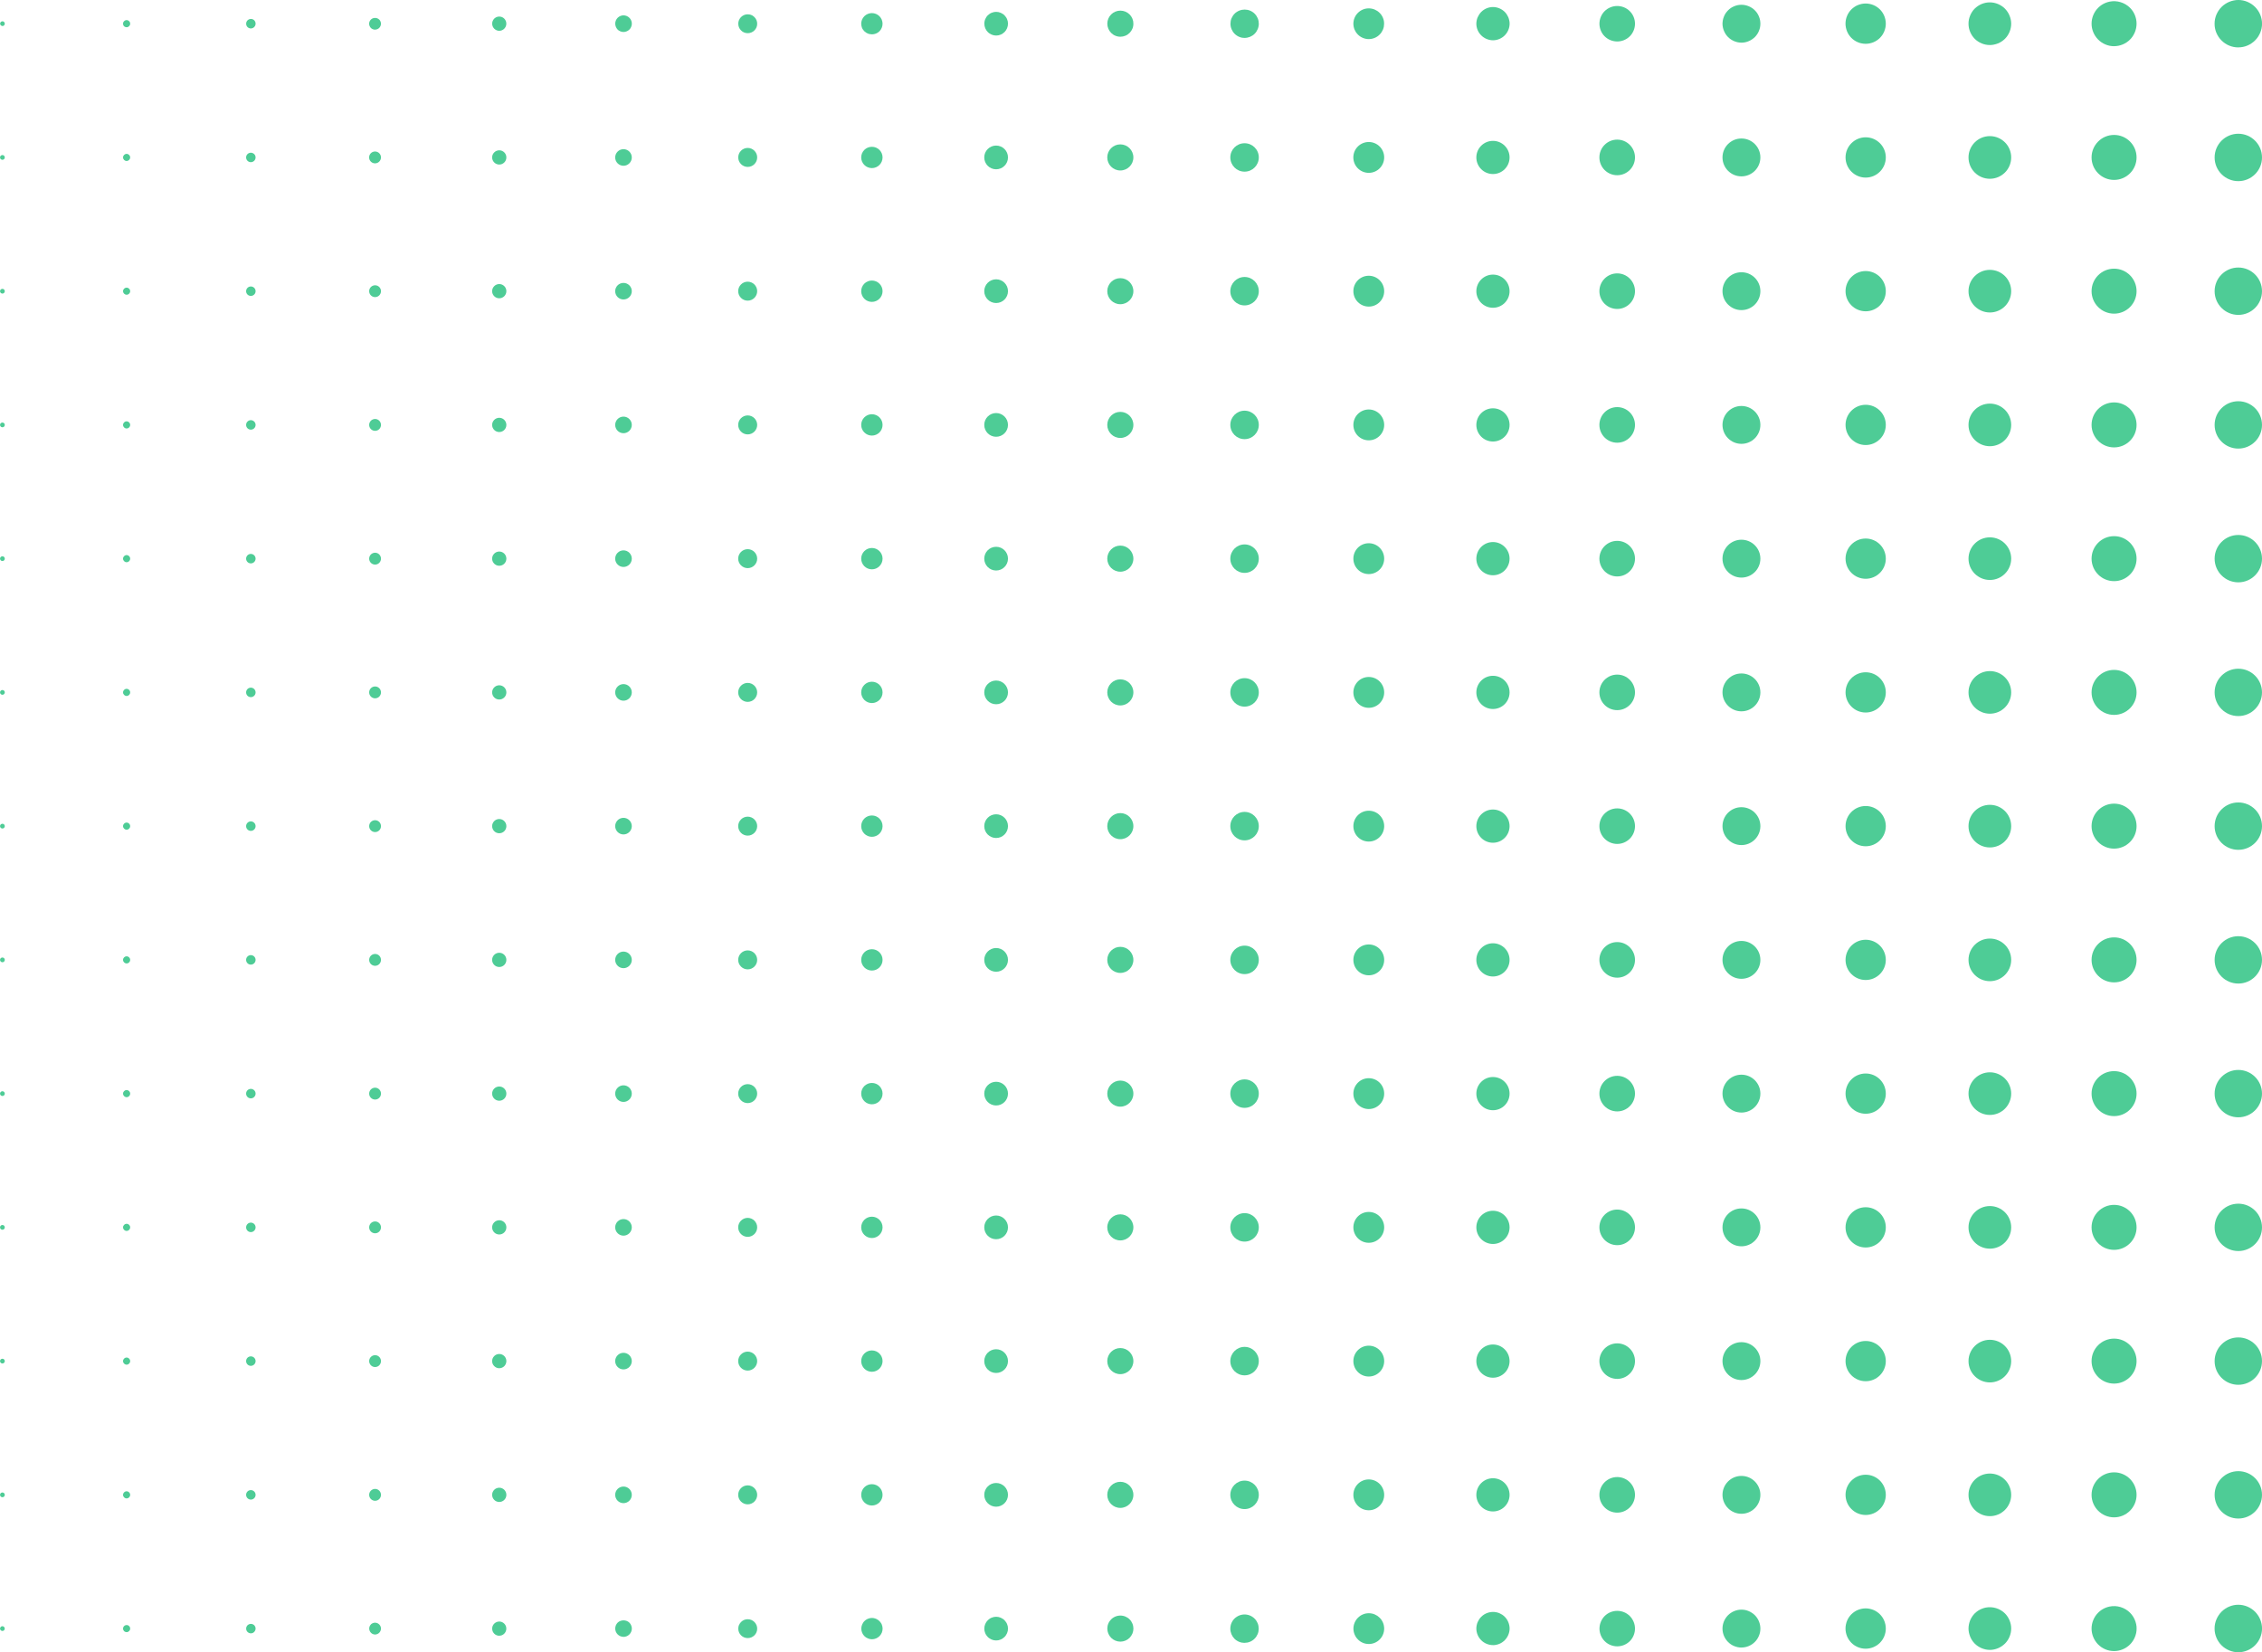 <svg width="308" height="225" viewBox="0 0 308 225" fill="none" xmlns="http://www.w3.org/2000/svg">
<g clip-path="url(#clip0_74_6779)">
<path d="M186.374 5.325C186.511 5.325 186.649 5.307 186.781 5.283C186.918 5.253 187.05 5.217 187.176 5.163C187.301 5.11 187.427 5.044 187.535 4.972C187.648 4.894 187.756 4.81 187.852 4.709C187.948 4.613 188.037 4.505 188.115 4.392C188.187 4.278 188.253 4.158 188.307 4.033C188.36 3.907 188.396 3.775 188.426 3.638C188.45 3.506 188.462 3.368 188.462 3.225C188.462 3.081 188.45 2.95 188.426 2.818C188.396 2.686 188.36 2.555 188.307 2.429C188.253 2.298 188.187 2.178 188.115 2.07C188.037 1.956 187.954 1.849 187.852 1.753C187.756 1.657 187.648 1.568 187.535 1.49C187.421 1.418 187.301 1.352 187.176 1.298C187.05 1.244 186.918 1.209 186.781 1.179C186.511 1.125 186.23 1.125 185.961 1.179C185.829 1.209 185.698 1.244 185.572 1.298C185.446 1.352 185.321 1.418 185.213 1.49C185.099 1.568 184.991 1.657 184.896 1.753C184.8 1.849 184.71 1.956 184.632 2.07C184.561 2.184 184.489 2.303 184.441 2.429C184.387 2.555 184.351 2.686 184.321 2.818C184.297 2.956 184.279 3.093 184.279 3.225C184.279 3.357 184.297 3.5 184.321 3.638C184.351 3.775 184.387 3.907 184.441 4.033C184.495 4.158 184.561 4.284 184.632 4.392C184.71 4.505 184.8 4.613 184.896 4.709C185.285 5.098 185.823 5.325 186.38 5.325H186.374Z" fill="#4ECC96"/>
<path d="M188.474 21.437C188.474 20.277 187.535 19.337 186.374 19.337C185.213 19.337 184.273 20.277 184.273 21.437C184.273 22.598 185.213 23.538 186.374 23.538C187.535 23.538 188.474 22.598 188.474 21.437Z" fill="#4ECC96"/>
<path d="M188.474 203.563C188.474 202.402 187.535 201.463 186.374 201.463C185.213 201.463 184.279 202.402 184.279 203.563C184.279 204.723 185.213 205.663 186.374 205.663C187.535 205.663 188.474 204.723 188.474 203.563ZM188.474 185.35C188.474 184.189 187.535 183.25 186.374 183.25C185.213 183.25 184.279 184.189 184.279 185.35C184.279 186.511 185.213 187.45 186.374 187.45C187.535 187.45 188.474 186.511 188.474 185.35ZM188.474 167.138C188.474 165.977 187.535 165.037 186.374 165.037C185.213 165.037 184.279 165.977 184.279 167.138C184.279 168.298 185.213 169.238 186.374 169.238C187.535 169.238 188.474 168.298 188.474 167.138ZM188.474 148.925C188.474 147.764 187.535 146.825 186.374 146.825C185.213 146.825 184.279 147.764 184.279 148.925C184.279 150.086 185.213 151.025 186.374 151.025C187.535 151.025 188.474 150.086 188.474 148.925ZM188.474 130.713C188.474 129.552 187.535 128.612 186.374 128.612C185.213 128.612 184.279 129.552 184.279 130.713C184.279 131.873 185.213 132.813 186.374 132.813C187.535 132.813 188.474 131.873 188.474 130.713ZM188.474 112.5C188.474 111.339 187.535 110.4 186.374 110.4C185.213 110.4 184.279 111.339 184.279 112.5C184.279 113.661 185.213 114.6 186.374 114.6C187.535 114.6 188.474 113.661 188.474 112.5ZM188.474 94.287C188.474 93.127 187.535 92.187 186.374 92.187C185.213 92.187 184.279 93.127 184.279 94.287C184.279 95.448 185.213 96.388 186.374 96.388C187.535 96.388 188.474 95.448 188.474 94.287ZM188.474 76.075C188.474 74.914 187.535 73.975 186.374 73.975C185.213 73.975 184.279 74.914 184.279 76.075C184.279 77.236 185.213 78.175 186.374 78.175C187.535 78.175 188.474 77.236 188.474 76.075ZM188.474 57.862C188.474 56.702 187.535 55.762 186.374 55.762C185.213 55.762 184.279 56.702 184.279 57.862C184.279 59.023 185.213 59.962 186.374 59.962C187.535 59.962 188.474 59.023 188.474 57.862ZM188.474 39.65C188.474 38.489 187.535 37.55 186.374 37.55C185.213 37.55 184.279 38.489 184.279 39.65C184.279 40.811 185.213 41.75 186.374 41.75C187.535 41.75 188.474 40.811 188.474 39.65Z" fill="#4ECC96"/>
<path d="M186.38 223.875C186.517 223.875 186.655 223.857 186.787 223.833C186.924 223.809 187.056 223.767 187.182 223.714C187.307 223.66 187.433 223.594 187.541 223.522C187.654 223.444 187.762 223.361 187.858 223.259C187.954 223.163 188.043 223.055 188.121 222.942C188.193 222.828 188.265 222.708 188.313 222.577C188.366 222.451 188.408 222.32 188.432 222.188C188.456 222.05 188.474 221.913 188.474 221.781C188.474 221.649 188.456 221.506 188.432 221.368C188.408 221.231 188.366 221.099 188.313 220.973C188.259 220.848 188.193 220.722 188.121 220.614C188.043 220.501 187.959 220.393 187.858 220.297C187.762 220.202 187.654 220.112 187.541 220.034C187.427 219.962 187.307 219.896 187.182 219.843C187.056 219.789 186.924 219.747 186.793 219.723C186.523 219.669 186.242 219.669 185.967 219.723C185.835 219.747 185.703 219.789 185.578 219.843C185.452 219.896 185.327 219.956 185.219 220.034C185.105 220.112 184.997 220.196 184.902 220.297C184.513 220.686 184.285 221.231 184.285 221.781C184.285 221.919 184.303 222.056 184.327 222.188C184.357 222.32 184.393 222.451 184.447 222.577C184.501 222.708 184.567 222.828 184.638 222.942C184.716 223.055 184.806 223.163 184.902 223.259C184.997 223.355 185.105 223.444 185.219 223.522C185.332 223.594 185.452 223.666 185.578 223.714C185.703 223.767 185.835 223.809 185.967 223.833C186.104 223.857 186.242 223.875 186.38 223.875Z" fill="#4ECC96"/>
<path d="M203.291 5.486C203.44 5.486 203.59 5.469 203.734 5.439C203.877 5.409 204.021 5.367 204.158 5.307C204.296 5.247 204.428 5.181 204.547 5.098C204.667 5.02 204.787 4.924 204.889 4.816C205.307 4.398 205.553 3.817 205.553 3.219C205.553 3.075 205.541 2.926 205.505 2.782C205.475 2.639 205.433 2.495 205.379 2.357C205.319 2.22 205.248 2.088 205.17 1.968C205.092 1.843 204.99 1.729 204.889 1.621C204.464 1.203 203.883 0.957 203.291 0.957C202.698 0.957 202.118 1.197 201.693 1.621C201.591 1.729 201.496 1.843 201.412 1.968C201.334 2.088 201.262 2.22 201.202 2.357C201.142 2.495 201.101 2.633 201.071 2.782C201.041 2.926 201.023 3.075 201.023 3.219C201.023 3.817 201.262 4.398 201.687 4.816C201.789 4.924 201.908 5.014 202.034 5.098C202.154 5.181 202.285 5.247 202.423 5.307C202.561 5.361 202.704 5.409 202.848 5.439C202.992 5.469 203.141 5.486 203.291 5.486Z" fill="#4ECC96"/>
<path d="M205.547 21.437C205.547 20.193 204.536 19.182 203.285 19.182C202.034 19.182 201.023 20.193 201.023 21.437C201.023 22.688 202.034 23.699 203.285 23.699C204.536 23.699 205.547 22.688 205.547 21.437Z" fill="#4ECC96"/>
<path d="M205.547 203.563C205.547 202.312 204.536 201.301 203.285 201.301C202.04 201.301 201.023 202.312 201.023 203.563C201.023 204.807 202.034 205.824 203.285 205.824C204.536 205.824 205.547 204.813 205.547 203.563ZM205.547 185.35C205.547 184.1 204.536 183.088 203.285 183.088C202.04 183.088 201.023 184.1 201.023 185.35C201.023 186.601 202.034 187.612 203.285 187.612C204.536 187.612 205.547 186.601 205.547 185.35ZM205.547 167.138C205.547 165.887 204.536 164.876 203.285 164.876C202.04 164.876 201.023 165.887 201.023 167.138C201.023 168.382 202.034 169.399 203.285 169.399C204.536 169.399 205.547 168.388 205.547 167.138ZM205.547 148.925C205.547 147.675 204.536 146.663 203.285 146.663C202.04 146.663 201.023 147.675 201.023 148.925C201.023 150.176 202.034 151.187 203.285 151.187C204.536 151.187 205.547 150.176 205.547 148.925ZM205.547 130.713C205.547 129.462 204.536 128.451 203.285 128.451C202.04 128.451 201.023 129.462 201.023 130.713C201.023 131.957 202.034 132.974 203.285 132.974C204.536 132.974 205.547 131.963 205.547 130.713ZM205.547 112.5C205.547 111.256 204.536 110.238 203.285 110.238C202.04 110.238 201.023 111.25 201.023 112.5C201.023 113.75 202.034 114.762 203.285 114.762C204.536 114.762 205.547 113.75 205.547 112.5ZM205.547 94.287C205.547 93.037 204.536 92.026 203.285 92.026C202.04 92.026 201.023 93.037 201.023 94.287C201.023 95.538 202.034 96.549 203.285 96.549C204.536 96.549 205.547 95.538 205.547 94.287ZM205.547 76.075C205.547 74.831 204.536 73.813 203.285 73.813C202.04 73.813 201.023 74.825 201.023 76.075C201.023 77.325 202.034 78.337 203.285 78.337C204.536 78.337 205.547 77.325 205.547 76.075ZM205.547 57.862C205.547 56.612 204.536 55.601 203.285 55.601C202.04 55.601 201.023 56.612 201.023 57.862C201.023 59.113 202.034 60.124 203.285 60.124C204.536 60.124 205.547 59.113 205.547 57.862ZM205.547 39.656C205.547 38.405 204.536 37.394 203.285 37.394C202.04 37.394 201.023 38.405 201.023 39.656C201.023 40.9 202.034 41.911 203.285 41.911C204.536 41.911 205.547 40.9 205.547 39.656Z" fill="#4ECC96"/>
<path d="M203.291 224.031C203.44 224.031 203.59 224.013 203.734 223.983C203.877 223.953 204.015 223.911 204.158 223.851C204.296 223.797 204.428 223.726 204.547 223.642C204.667 223.558 204.787 223.462 204.889 223.361C205.307 222.936 205.553 222.355 205.553 221.763C205.553 221.614 205.535 221.464 205.505 221.32C205.475 221.177 205.433 221.033 205.373 220.896C205.319 220.758 205.248 220.626 205.17 220.507C205.092 220.387 204.99 220.267 204.889 220.166C204.787 220.064 204.667 219.968 204.547 219.884C204.428 219.807 204.29 219.735 204.158 219.675C204.021 219.621 203.877 219.579 203.734 219.549C202.998 219.4 202.22 219.639 201.693 220.166C201.591 220.267 201.496 220.387 201.412 220.507C201.334 220.632 201.262 220.764 201.202 220.896C201.142 221.033 201.101 221.171 201.071 221.32C201.041 221.464 201.023 221.614 201.023 221.763C201.023 222.355 201.262 222.936 201.687 223.361C202.106 223.779 202.692 224.025 203.285 224.025L203.291 224.031Z" fill="#4ECC96"/>
<path d="M220.208 5.648C220.363 5.648 220.525 5.63 220.68 5.6C220.836 5.57 220.986 5.522 221.135 5.463C221.279 5.403 221.416 5.325 221.554 5.241C221.686 5.151 221.811 5.05 221.919 4.942C222.033 4.828 222.135 4.709 222.218 4.577C222.302 4.445 222.38 4.302 222.44 4.158C222.5 4.015 222.547 3.859 222.577 3.704C222.607 3.548 222.625 3.386 222.625 3.231C222.625 2.591 222.368 1.968 221.913 1.52C221.805 1.412 221.68 1.304 221.548 1.221C221.416 1.131 221.279 1.059 221.129 0.999C220.98 0.939 220.83 0.891 220.674 0.862C220.363 0.802 220.04 0.802 219.729 0.862C219.573 0.891 219.424 0.939 219.274 0.999C219.131 1.059 218.987 1.137 218.855 1.221C218.724 1.31 218.598 1.412 218.49 1.52C218.041 1.968 217.784 2.597 217.784 3.231C217.784 3.386 217.802 3.548 217.832 3.704C217.862 3.859 217.91 4.009 217.97 4.158C218.029 4.308 218.107 4.445 218.191 4.577C218.275 4.709 218.383 4.834 218.49 4.942C218.604 5.05 218.724 5.157 218.855 5.241C218.987 5.331 219.131 5.403 219.274 5.463C219.418 5.522 219.573 5.57 219.729 5.6C219.885 5.63 220.046 5.648 220.202 5.648H220.208Z" fill="#4ECC96"/>
<path d="M222.625 21.437C222.625 20.103 221.542 19.014 220.202 19.014C218.861 19.014 217.778 20.097 217.778 21.437C217.778 22.778 218.861 23.861 220.202 23.861C221.536 23.861 222.625 22.778 222.625 21.437Z" fill="#4ECC96"/>
<path d="M222.625 203.563C222.625 202.222 221.542 201.139 220.202 201.139C218.867 201.139 217.778 202.222 217.778 203.563C217.778 204.897 218.861 205.986 220.202 205.986C221.536 205.986 222.625 204.903 222.625 203.563ZM222.625 185.35C222.625 184.016 221.542 182.933 220.202 182.933C218.867 182.933 217.778 184.016 217.778 185.35C217.778 186.684 218.861 187.773 220.202 187.773C221.536 187.773 222.625 186.69 222.625 185.35ZM222.625 167.138C222.625 165.803 221.542 164.714 220.202 164.714C218.867 164.714 217.778 165.797 217.778 167.138C217.778 168.472 218.861 169.561 220.202 169.561C221.536 169.561 222.625 168.478 222.625 167.138ZM222.625 148.925C222.625 147.591 221.542 146.502 220.202 146.502C218.867 146.502 217.778 147.585 217.778 148.925C217.778 150.259 218.861 151.348 220.202 151.348C221.536 151.348 222.625 150.265 222.625 148.925ZM222.625 130.713C222.625 129.378 221.542 128.289 220.202 128.289C218.867 128.289 217.778 129.372 217.778 130.713C217.778 132.047 218.861 133.136 220.202 133.136C221.536 133.136 222.625 132.053 222.625 130.713ZM222.625 112.5C222.625 111.166 221.542 110.083 220.202 110.083C218.867 110.083 217.778 111.166 217.778 112.5C217.778 113.834 218.861 114.923 220.202 114.923C221.536 114.923 222.625 113.84 222.625 112.5ZM222.625 94.287C222.625 92.953 221.542 91.864 220.202 91.864C218.867 91.864 217.778 92.947 217.778 94.287C217.778 95.622 218.861 96.705 220.202 96.705C221.536 96.705 222.625 95.622 222.625 94.287ZM222.625 76.075C222.625 74.741 221.542 73.652 220.202 73.652C218.867 73.652 217.778 74.735 217.778 76.075C217.778 77.409 218.861 78.498 220.202 78.498C221.536 78.498 222.625 77.415 222.625 76.075ZM222.625 57.862C222.625 56.528 221.542 55.439 220.202 55.439C218.867 55.439 217.778 56.522 217.778 57.862C217.778 59.197 218.861 60.286 220.202 60.286C221.536 60.286 222.625 59.203 222.625 57.862ZM222.625 39.65C222.625 38.316 221.542 37.227 220.202 37.227C218.867 37.227 217.778 38.31 217.778 39.65C217.778 40.99 218.861 42.073 220.202 42.073C221.536 42.073 222.625 40.99 222.625 39.65Z" fill="#4ECC96"/>
<path d="M220.208 224.192C220.363 224.192 220.525 224.174 220.68 224.144C220.836 224.115 220.986 224.067 221.135 224.007C221.285 223.947 221.422 223.869 221.554 223.785C221.686 223.696 221.811 223.6 221.919 223.486C222.033 223.379 222.135 223.253 222.218 223.121C222.308 222.99 222.38 222.852 222.44 222.702C222.5 222.553 222.547 222.403 222.577 222.248C222.607 222.092 222.625 221.937 222.625 221.775C222.625 221.614 222.607 221.458 222.577 221.302C222.547 221.147 222.5 220.997 222.44 220.854C222.38 220.71 222.302 220.567 222.218 220.435C222.129 220.303 222.033 220.178 221.919 220.064C221.805 219.956 221.686 219.849 221.554 219.765C221.422 219.675 221.285 219.603 221.135 219.543C220.992 219.484 220.836 219.436 220.68 219.406C220.369 219.346 220.046 219.346 219.735 219.406C219.579 219.436 219.43 219.484 219.28 219.543C219.131 219.603 218.993 219.681 218.861 219.765C218.73 219.855 218.604 219.956 218.496 220.064C218.389 220.178 218.281 220.297 218.197 220.435C218.107 220.567 218.035 220.71 217.976 220.854C217.916 220.997 217.868 221.153 217.838 221.302C217.808 221.458 217.79 221.62 217.79 221.775C217.79 221.931 217.802 222.092 217.838 222.248C217.868 222.403 217.916 222.553 217.976 222.702C218.035 222.846 218.113 222.984 218.197 223.121C218.287 223.253 218.389 223.379 218.496 223.486C218.61 223.6 218.73 223.702 218.861 223.785C218.993 223.875 219.137 223.953 219.28 224.007C219.424 224.067 219.579 224.115 219.735 224.144C219.891 224.174 220.052 224.192 220.208 224.192Z" fill="#4ECC96"/>
<path d="M237.119 5.81C237.292 5.81 237.46 5.792 237.627 5.756C237.789 5.726 237.95 5.672 238.106 5.606C238.262 5.54 238.411 5.463 238.549 5.367C238.692 5.271 238.824 5.169 238.944 5.05C239.063 4.93 239.171 4.798 239.267 4.655C239.357 4.517 239.44 4.368 239.5 4.212C239.566 4.057 239.614 3.895 239.65 3.733C239.68 3.566 239.698 3.398 239.698 3.231C239.698 3.063 239.68 2.89 239.65 2.722C239.614 2.555 239.566 2.393 239.5 2.238C239.434 2.082 239.357 1.933 239.267 1.795C239.171 1.657 239.063 1.526 238.944 1.406C238.824 1.286 238.692 1.179 238.549 1.083C238.411 0.993 238.262 0.909 238.106 0.85C237.95 0.784 237.789 0.736 237.627 0.7C237.292 0.634 236.951 0.634 236.616 0.7C236.454 0.73 236.293 0.784 236.131 0.85C235.976 0.915 235.826 0.993 235.688 1.083C235.545 1.179 235.413 1.286 235.299 1.406C235.18 1.526 235.072 1.657 234.976 1.795C234.881 1.939 234.803 2.088 234.743 2.238C234.677 2.393 234.629 2.555 234.593 2.722C234.563 2.89 234.539 3.057 234.539 3.231C234.539 3.404 234.557 3.566 234.593 3.733C234.623 3.895 234.677 4.057 234.743 4.212C234.809 4.368 234.887 4.517 234.976 4.655C235.072 4.798 235.18 4.93 235.299 5.05C235.413 5.169 235.551 5.277 235.688 5.367C235.832 5.463 235.982 5.54 236.131 5.606C236.287 5.672 236.448 5.72 236.616 5.756C236.784 5.786 236.951 5.81 237.119 5.81Z" fill="#4ECC96"/>
<path d="M239.698 21.437C239.698 20.013 238.543 18.859 237.119 18.859C235.694 18.859 234.539 20.013 234.539 21.437C234.539 22.861 235.694 24.016 237.119 24.016C238.543 24.016 239.698 22.861 239.698 21.437Z" fill="#4ECC96"/>
<path d="M239.698 203.563C239.698 202.139 238.543 200.984 237.119 200.984C235.694 200.984 234.539 202.139 234.539 203.563C234.539 204.987 235.7 206.141 237.119 206.141C238.543 206.141 239.698 204.981 239.698 203.563ZM239.698 185.35C239.698 183.926 238.543 182.771 237.119 182.771C235.694 182.771 234.539 183.926 234.539 185.35C234.539 186.774 235.7 187.929 237.119 187.929C238.543 187.929 239.698 186.774 239.698 185.35ZM239.698 167.138C239.698 165.714 238.543 164.559 237.119 164.559C235.694 164.559 234.539 165.714 234.539 167.138C234.539 168.562 235.7 169.716 237.119 169.716C238.543 169.716 239.698 168.562 239.698 167.138ZM239.698 148.925C239.698 147.501 238.543 146.346 237.119 146.346C235.694 146.346 234.539 147.501 234.539 148.925C234.539 150.349 235.7 151.504 237.119 151.504C238.543 151.504 239.698 150.349 239.698 148.925ZM239.698 130.713C239.698 129.289 238.543 128.134 237.119 128.134C235.694 128.134 234.539 129.289 234.539 130.713C234.539 132.137 235.7 133.291 237.119 133.291C238.543 133.291 239.698 132.137 239.698 130.713ZM239.698 112.5C239.698 111.076 238.543 109.921 237.119 109.921C235.694 109.921 234.539 111.076 234.539 112.5C234.539 113.924 235.7 115.079 237.119 115.079C238.543 115.079 239.698 113.924 239.698 112.5ZM239.698 94.287C239.698 92.864 238.543 91.709 237.119 91.709C235.694 91.709 234.539 92.864 234.539 94.287C234.539 95.712 235.7 96.866 237.119 96.866C238.543 96.866 239.698 95.712 239.698 94.287ZM239.698 76.075C239.698 74.651 238.543 73.496 237.119 73.496C235.694 73.496 234.539 74.651 234.539 76.075C234.539 77.499 235.7 78.654 237.119 78.654C238.543 78.654 239.698 77.499 239.698 76.075ZM239.698 57.862C239.698 56.438 238.543 55.284 237.119 55.284C235.694 55.284 234.539 56.438 234.539 57.862C234.539 59.286 235.7 60.441 237.119 60.441C238.543 60.441 239.698 59.286 239.698 57.862ZM239.698 39.65C239.698 38.226 238.543 37.071 237.119 37.071C235.694 37.071 234.539 38.226 234.539 39.65C234.539 41.074 235.7 42.229 237.119 42.229C238.543 42.229 239.698 41.074 239.698 39.65Z" fill="#4ECC96"/>
<path d="M237.119 224.354C237.801 224.354 238.465 224.079 238.944 223.594C239.063 223.48 239.171 223.349 239.261 223.205C239.357 223.067 239.434 222.912 239.5 222.762C239.566 222.607 239.614 222.445 239.65 222.278C239.68 222.116 239.698 221.943 239.698 221.775C239.698 221.093 239.422 220.429 238.944 219.95C238.824 219.831 238.692 219.723 238.549 219.633C238.411 219.537 238.262 219.46 238.106 219.394C237.95 219.328 237.789 219.28 237.627 219.244C237.292 219.178 236.951 219.178 236.616 219.244C236.454 219.28 236.293 219.328 236.131 219.394C235.976 219.46 235.826 219.537 235.688 219.633C235.545 219.729 235.413 219.831 235.299 219.95C234.821 220.429 234.539 221.093 234.539 221.775C234.539 222.457 234.815 223.121 235.299 223.6C235.413 223.72 235.551 223.827 235.688 223.923C235.832 224.019 235.982 224.097 236.131 224.156C236.287 224.222 236.448 224.27 236.616 224.306C236.784 224.336 236.951 224.36 237.119 224.36V224.354Z" fill="#4ECC96"/>
<path d="M254.03 5.965C254.209 5.965 254.389 5.947 254.568 5.911C254.742 5.875 254.915 5.822 255.083 5.756C255.244 5.69 255.406 5.606 255.556 5.504C255.705 5.403 255.849 5.289 255.974 5.163C256.1 5.032 256.214 4.894 256.316 4.745C256.411 4.595 256.501 4.439 256.567 4.272C256.633 4.104 256.687 3.931 256.723 3.757C256.758 3.578 256.776 3.398 256.776 3.219C256.776 2.495 256.483 1.789 255.974 1.28C255.849 1.155 255.705 1.041 255.556 0.939C255.406 0.838 255.244 0.754 255.083 0.688C254.915 0.616 254.742 0.568 254.568 0.532C254.215 0.461 253.85 0.461 253.497 0.532C253.324 0.568 253.15 0.622 252.982 0.688C252.815 0.754 252.659 0.838 252.51 0.939C252.36 1.041 252.217 1.155 252.091 1.28C251.582 1.789 251.289 2.495 251.289 3.219C251.289 3.398 251.307 3.578 251.343 3.757C251.379 3.931 251.433 4.104 251.498 4.272C251.564 4.439 251.654 4.595 251.75 4.745C251.851 4.894 251.965 5.038 252.091 5.163C252.217 5.289 252.354 5.403 252.51 5.504C252.659 5.606 252.821 5.69 252.982 5.756C253.144 5.828 253.324 5.881 253.497 5.911C253.677 5.947 253.856 5.965 254.036 5.965H254.03Z" fill="#4ECC96"/>
<path d="M256.776 21.437C256.776 19.924 255.55 18.697 254.036 18.697C252.522 18.697 251.295 19.924 251.295 21.437C251.295 22.951 252.522 24.184 254.036 24.184C255.55 24.184 256.776 22.951 256.776 21.437Z" fill="#4ECC96"/>
<path d="M256.776 203.563C256.776 202.049 255.55 200.822 254.036 200.822C252.522 200.822 251.295 202.049 251.295 203.563C251.295 205.076 252.522 206.303 254.036 206.303C255.55 206.303 256.776 205.076 256.776 203.563ZM256.776 185.35C256.776 183.836 255.55 182.61 254.036 182.61C252.522 182.61 251.295 183.836 251.295 185.35C251.295 186.864 252.522 188.09 254.036 188.09C255.55 188.09 256.776 186.858 256.776 185.35ZM256.776 167.138C256.776 165.624 255.55 164.397 254.036 164.397C252.522 164.397 251.295 165.63 251.295 167.138C251.295 168.651 252.522 169.878 254.036 169.878C255.55 169.878 256.776 168.651 256.776 167.138ZM256.776 148.925C256.776 147.411 255.55 146.185 254.036 146.185C252.522 146.185 251.295 147.411 251.295 148.925C251.295 150.439 252.522 151.665 254.036 151.665C255.55 151.665 256.776 150.433 256.776 148.925ZM256.776 130.713C256.776 129.199 255.55 127.972 254.036 127.972C252.522 127.972 251.295 129.199 251.295 130.713C251.295 132.226 252.522 133.453 254.036 133.453C255.55 133.453 256.776 132.226 256.776 130.713ZM256.776 112.5C256.776 110.986 255.55 109.76 254.036 109.76C252.522 109.76 251.295 110.986 251.295 112.5C251.295 114.014 252.522 115.24 254.036 115.24C255.55 115.24 256.776 114.014 256.776 112.5ZM256.776 94.287C256.776 92.774 255.55 91.547 254.036 91.547C252.522 91.547 251.295 92.774 251.295 94.287C251.295 95.801 252.522 97.028 254.036 97.028C255.55 97.028 256.776 95.801 256.776 94.287ZM256.776 76.075C256.776 74.561 255.55 73.335 254.036 73.335C252.522 73.335 251.295 74.567 251.295 76.075C251.295 77.589 252.522 78.815 254.036 78.815C255.55 78.815 256.776 77.589 256.776 76.075ZM256.776 57.862C256.776 56.349 255.55 55.122 254.036 55.122C252.522 55.122 251.295 56.349 251.295 57.862C251.295 59.376 252.522 60.603 254.036 60.603C255.55 60.603 256.776 59.376 256.776 57.862ZM256.776 39.65C256.776 38.136 255.55 36.91 254.036 36.91C252.522 36.91 251.295 38.142 251.295 39.65C251.295 41.164 252.522 42.39 254.036 42.39C255.55 42.39 256.776 41.164 256.776 39.65Z" fill="#4ECC96"/>
<path d="M254.03 224.515C254.209 224.515 254.389 224.497 254.568 224.462C254.742 224.426 254.915 224.372 255.083 224.306C255.244 224.234 255.406 224.15 255.556 224.055C255.705 223.953 255.849 223.839 255.974 223.714C256.1 223.582 256.214 223.444 256.316 223.295C256.411 223.145 256.501 222.99 256.567 222.822C256.633 222.661 256.687 222.481 256.723 222.308C256.758 222.128 256.776 221.949 256.776 221.769C256.776 221.59 256.758 221.41 256.723 221.231C256.687 221.051 256.633 220.884 256.567 220.716C256.501 220.549 256.411 220.393 256.316 220.243C256.214 220.094 256.1 219.95 255.974 219.825C255.849 219.699 255.705 219.585 255.556 219.484C255.406 219.382 255.244 219.298 255.083 219.232C254.915 219.166 254.742 219.113 254.568 219.077C254.215 219.005 253.85 219.005 253.497 219.077C253.324 219.113 253.15 219.166 252.982 219.232C252.815 219.298 252.659 219.382 252.51 219.484C252.36 219.585 252.217 219.699 252.091 219.825C251.965 219.95 251.851 220.088 251.75 220.243C251.654 220.393 251.564 220.549 251.498 220.716C251.433 220.878 251.379 221.051 251.343 221.231C251.307 221.404 251.289 221.584 251.289 221.769C251.289 221.955 251.307 222.128 251.343 222.308C251.379 222.481 251.433 222.655 251.498 222.822C251.564 222.984 251.654 223.145 251.75 223.295C251.851 223.444 251.965 223.582 252.091 223.714C252.217 223.839 252.354 223.953 252.51 224.055C252.659 224.15 252.821 224.234 252.982 224.306C253.144 224.372 253.324 224.426 253.497 224.462C253.677 224.497 253.85 224.515 254.036 224.515H254.03Z" fill="#4ECC96"/>
<path d="M270.947 6.133C271.132 6.133 271.324 6.115 271.509 6.073C271.695 6.037 271.874 5.977 272.054 5.911C272.227 5.839 272.395 5.744 272.556 5.642C272.718 5.534 272.867 5.415 272.999 5.283C273.544 4.739 273.849 3.991 273.849 3.225C273.849 3.039 273.831 2.848 273.789 2.662C273.753 2.477 273.693 2.297 273.621 2.118C273.55 1.944 273.46 1.777 273.352 1.615C273.244 1.46 273.125 1.304 272.993 1.173C272.862 1.035 272.712 0.915 272.55 0.814C272.395 0.712 272.227 0.622 272.048 0.544C271.868 0.473 271.689 0.419 271.503 0.377C271.126 0.305 270.743 0.305 270.372 0.377C270.187 0.413 270.007 0.473 269.828 0.544C269.654 0.616 269.486 0.706 269.325 0.814C269.169 0.921 269.02 1.041 268.882 1.173C268.744 1.304 268.625 1.46 268.523 1.615C268.421 1.771 268.332 1.944 268.26 2.118C268.188 2.297 268.128 2.477 268.092 2.662C268.056 2.848 268.038 3.039 268.038 3.225C268.038 3.41 268.056 3.608 268.092 3.793C268.128 3.979 268.188 4.164 268.26 4.338C268.332 4.511 268.421 4.679 268.523 4.84C268.631 4.996 268.75 5.145 268.882 5.283C269.427 5.822 270.175 6.133 270.941 6.133H270.947Z" fill="#4ECC96"/>
<path d="M273.849 21.437C273.849 19.834 272.55 18.536 270.941 18.536C269.337 18.536 268.038 19.84 268.038 21.437C268.038 23.047 269.337 24.345 270.941 24.345C272.55 24.345 273.849 23.047 273.849 21.437Z" fill="#4ECC96"/>
<path d="M273.849 203.563C273.849 201.959 272.55 200.661 270.947 200.661C269.343 200.661 268.038 201.959 268.038 203.563C268.038 205.166 269.343 206.464 270.947 206.464C272.55 206.464 273.849 205.166 273.849 203.563ZM273.849 185.35C273.849 183.747 272.55 182.448 270.947 182.448C269.343 182.448 268.038 183.747 268.038 185.35C268.038 186.954 269.343 188.252 270.947 188.252C272.55 188.252 273.849 186.954 273.849 185.35ZM273.849 167.138C273.849 165.534 272.55 164.236 270.947 164.236C269.343 164.236 268.038 165.534 268.038 167.138C268.038 168.741 269.343 170.039 270.947 170.039C272.55 170.039 273.849 168.741 273.849 167.138ZM273.849 148.925C273.849 147.322 272.55 146.023 270.947 146.023C269.343 146.023 268.038 147.322 268.038 148.925C268.038 150.528 269.343 151.827 270.947 151.827C272.55 151.827 273.849 150.528 273.849 148.925ZM273.849 130.713C273.849 129.109 272.55 127.811 270.947 127.811C269.343 127.811 268.038 129.109 268.038 130.713C268.038 132.316 269.343 133.614 270.947 133.614C272.55 133.614 273.849 132.316 273.849 130.713ZM273.849 112.5C273.849 110.897 272.55 109.598 270.947 109.598C269.343 109.598 268.038 110.897 268.038 112.5C268.038 114.103 269.343 115.402 270.947 115.402C272.55 115.402 273.849 114.103 273.849 112.5ZM273.849 94.287C273.849 92.684 272.55 91.386 270.947 91.386C269.343 91.386 268.038 92.684 268.038 94.287C268.038 95.891 269.343 97.189 270.947 97.189C272.55 97.189 273.849 95.891 273.849 94.287ZM273.849 76.075C273.849 74.472 272.55 73.173 270.947 73.173C269.343 73.173 268.038 74.472 268.038 76.075C268.038 77.678 269.343 78.977 270.947 78.977C272.55 78.977 273.849 77.678 273.849 76.075ZM273.849 57.862C273.849 56.259 272.55 54.961 270.947 54.961C269.343 54.961 268.038 56.259 268.038 57.862C268.038 59.466 269.343 60.764 270.947 60.764C272.55 60.764 273.849 59.466 273.849 57.862ZM273.849 39.65C273.849 38.047 272.55 36.748 270.947 36.748C269.343 36.748 268.038 38.047 268.038 39.65C268.038 41.253 269.343 42.552 270.947 42.552C272.55 42.552 273.849 41.253 273.849 39.65Z" fill="#4ECC96"/>
<path d="M270.947 224.677C271.132 224.677 271.324 224.659 271.509 224.617C271.695 224.581 271.874 224.521 272.054 224.45C272.227 224.378 272.395 224.288 272.556 224.18C272.712 224.073 272.862 223.953 272.999 223.821C273.538 223.283 273.849 222.535 273.849 221.769C273.849 221.003 273.538 220.255 272.999 219.711C272.323 219.035 271.324 218.73 270.378 218.915C270.193 218.951 270.013 219.011 269.834 219.083C269.66 219.155 269.492 219.244 269.331 219.346C269.175 219.454 269.02 219.573 268.888 219.705C268.756 219.843 268.631 219.986 268.529 220.148C268.427 220.303 268.338 220.471 268.26 220.65C268.188 220.83 268.134 221.009 268.098 221.195C268.062 221.38 268.038 221.572 268.038 221.763C268.038 221.955 268.056 222.14 268.098 222.332C268.134 222.517 268.194 222.697 268.266 222.876C268.338 223.05 268.427 223.223 268.529 223.379C268.637 223.54 268.756 223.69 268.888 223.821C269.026 223.953 269.169 224.079 269.331 224.18C269.486 224.282 269.654 224.372 269.834 224.45C270.013 224.521 270.193 224.575 270.378 224.617C270.564 224.653 270.755 224.677 270.947 224.677Z" fill="#4ECC96"/>
<path d="M287.858 6.288C288.665 6.288 289.455 5.965 290.024 5.391C290.592 4.822 290.921 4.033 290.921 3.225C290.921 2.417 290.598 1.621 290.024 1.059C289.312 0.347 288.252 0.018 287.259 0.221C287.062 0.257 286.87 0.323 286.685 0.395C286.499 0.473 286.32 0.568 286.158 0.676C285.991 0.784 285.835 0.915 285.691 1.059C285.123 1.627 284.794 2.417 284.794 3.225C284.794 4.033 285.123 4.816 285.691 5.391C285.835 5.534 285.991 5.66 286.158 5.774C286.32 5.881 286.505 5.983 286.685 6.055C286.87 6.133 287.062 6.192 287.259 6.234C287.457 6.27 287.654 6.294 287.858 6.294V6.288Z" fill="#4ECC96"/>
<path d="M290.921 21.437C290.921 19.744 289.551 18.374 287.858 18.374C286.164 18.374 284.794 19.75 284.794 21.437C284.794 23.131 286.164 24.501 287.858 24.501C289.551 24.501 290.921 23.131 290.921 21.437Z" fill="#4ECC96"/>
<path d="M290.921 203.563C290.921 201.869 289.551 200.499 287.858 200.499C286.164 200.499 284.794 201.869 284.794 203.563C284.794 205.256 286.17 206.626 287.858 206.626C289.551 206.626 290.921 205.25 290.921 203.563ZM290.921 185.35C290.921 183.657 289.551 182.287 287.858 182.287C286.164 182.287 284.794 183.657 284.794 185.35C284.794 187.043 286.17 188.413 287.858 188.413C289.551 188.413 290.921 187.043 290.921 185.35ZM290.921 167.138C290.921 165.444 289.551 164.074 287.858 164.074C286.164 164.074 284.794 165.444 284.794 167.138C284.794 168.831 286.17 170.201 287.858 170.201C289.551 170.201 290.921 168.825 290.921 167.138ZM290.921 148.925C290.921 147.232 289.551 145.862 287.858 145.862C286.164 145.862 284.794 147.232 284.794 148.925C284.794 150.618 286.17 151.988 287.858 151.988C289.551 151.988 290.921 150.618 290.921 148.925ZM290.921 130.713C290.921 129.019 289.551 127.649 287.858 127.649C286.164 127.649 284.794 129.019 284.794 130.713C284.794 132.406 286.17 133.776 287.858 133.776C289.551 133.776 290.921 132.406 290.921 130.713ZM290.921 112.5C290.921 110.807 289.551 109.437 287.858 109.437C286.164 109.437 284.794 110.813 284.794 112.5C284.794 114.193 286.17 115.563 287.858 115.563C289.551 115.563 290.921 114.193 290.921 112.5ZM290.921 94.287C290.921 92.594 289.551 91.224 287.858 91.224C286.164 91.224 284.794 92.594 284.794 94.287C284.794 95.981 286.17 97.351 287.858 97.351C289.551 97.351 290.921 95.981 290.921 94.287ZM290.921 76.075C290.921 74.382 289.551 73.012 287.858 73.012C286.164 73.012 284.794 74.388 284.794 76.075C284.794 77.768 286.17 79.138 287.858 79.138C289.551 79.138 290.921 77.768 290.921 76.075ZM290.921 57.862C290.921 56.169 289.551 54.799 287.858 54.799C286.164 54.799 284.794 56.169 284.794 57.862C284.794 59.556 286.17 60.926 287.858 60.926C289.551 60.926 290.921 59.556 290.921 57.862ZM290.921 39.65C290.921 37.957 289.551 36.587 287.858 36.587C286.164 36.587 284.794 37.963 284.794 39.65C284.794 41.343 286.17 42.713 287.858 42.713C289.551 42.713 290.921 41.343 290.921 39.65Z" fill="#4ECC96"/>
<path d="M287.858 224.838C288.666 224.838 289.455 224.509 290.024 223.941C290.168 223.797 290.293 223.642 290.407 223.474C290.515 223.313 290.616 223.127 290.688 222.948C290.766 222.762 290.826 222.571 290.868 222.373C290.904 222.176 290.927 221.979 290.927 221.775C290.927 221.572 290.91 221.374 290.868 221.177C290.826 220.985 290.766 220.788 290.688 220.602C290.616 220.417 290.515 220.243 290.407 220.076C290.299 219.908 290.168 219.753 290.024 219.609C289.312 218.897 288.253 218.568 287.259 218.772C287.062 218.807 286.87 218.873 286.685 218.945C286.499 219.023 286.32 219.119 286.158 219.226C285.991 219.334 285.835 219.466 285.691 219.609C285.123 220.178 284.794 220.973 284.794 221.775C284.794 222.577 285.123 223.367 285.691 223.941C285.835 224.079 285.991 224.21 286.158 224.324C286.32 224.432 286.505 224.527 286.685 224.605C286.87 224.683 287.062 224.743 287.259 224.779C287.457 224.815 287.654 224.838 287.858 224.838Z" fill="#4ECC96"/>
<path d="M304.774 6.45C304.984 6.45 305.199 6.432 305.403 6.39C305.612 6.348 305.81 6.288 306.007 6.205C306.205 6.127 306.39 6.025 306.564 5.905C306.743 5.786 306.905 5.654 307.054 5.505C307.204 5.355 307.336 5.193 307.455 5.02C307.569 4.84 307.671 4.655 307.755 4.463C307.832 4.272 307.898 4.069 307.94 3.859C307.982 3.656 308.006 3.44 308.006 3.231C308.006 3.022 307.982 2.806 307.94 2.597C307.898 2.393 307.838 2.19 307.755 1.992C307.677 1.801 307.575 1.61 307.455 1.436C307.342 1.263 307.204 1.095 307.054 0.945C306.905 0.796 306.743 0.664 306.564 0.545C306.39 0.431 306.205 0.329 306.007 0.245C305.816 0.168 305.612 0.102 305.403 0.06C304.984 -0.024 304.559 -0.024 304.14 0.066C303.937 0.108 303.733 0.168 303.536 0.251C303.344 0.329 303.153 0.431 302.979 0.551C302.8 0.664 302.638 0.802 302.489 0.951C302.339 1.101 302.207 1.263 302.088 1.442C301.974 1.616 301.872 1.807 301.788 1.998C301.711 2.19 301.645 2.393 301.603 2.603C301.561 2.812 301.543 3.022 301.543 3.237C301.543 3.452 301.561 3.662 301.603 3.865C301.645 4.075 301.705 4.278 301.788 4.469C301.872 4.661 301.968 4.852 302.088 5.026C302.201 5.199 302.339 5.367 302.489 5.511C303.087 6.115 303.919 6.456 304.768 6.456L304.774 6.45Z" fill="#4ECC96"/>
<path d="M308 21.443C308 19.66 306.552 18.212 304.775 18.212C302.991 18.212 301.549 19.66 301.549 21.443C301.549 23.226 302.991 24.668 304.775 24.668C306.558 24.668 308 23.22 308 21.443Z" fill="#4ECC96"/>
<path d="M308 203.563C308 201.78 306.552 200.338 304.775 200.338C302.991 200.338 301.549 201.786 301.549 203.563C301.549 205.346 302.991 206.787 304.775 206.787C306.558 206.787 308 205.34 308 203.563ZM308 185.35C308 183.567 306.552 182.125 304.775 182.125C302.991 182.125 301.549 183.573 301.549 185.35C301.549 187.133 302.991 188.575 304.775 188.575C306.558 188.575 308 187.127 308 185.35ZM308 167.138C308 165.355 306.552 163.913 304.775 163.913C302.991 163.913 301.549 165.361 301.549 167.138C301.549 168.921 302.991 170.362 304.775 170.362C306.558 170.362 308 168.915 308 167.138ZM308 148.925C308 147.142 306.552 145.7 304.775 145.7C302.991 145.7 301.549 147.148 301.549 148.925C301.549 150.708 302.991 152.15 304.775 152.15C306.558 152.15 308 150.702 308 148.925ZM308 130.713C308 128.93 306.552 127.488 304.775 127.488C302.991 127.488 301.549 128.936 301.549 130.713C301.549 132.495 302.991 133.937 304.775 133.937C306.558 133.937 308 132.49 308 130.713ZM308 112.5C308 110.717 306.552 109.275 304.775 109.275C302.991 109.275 301.549 110.723 301.549 112.5C301.549 114.283 302.991 115.725 304.775 115.725C306.558 115.725 308 114.277 308 112.5ZM308 94.287C308 92.504 306.552 91.063 304.775 91.063C302.991 91.063 301.549 92.51 301.549 94.287C301.549 96.07 302.991 97.512 304.775 97.512C306.558 97.512 308 96.064 308 94.287ZM308 76.075C308 74.292 306.552 72.85 304.775 72.85C302.991 72.85 301.549 74.298 301.549 76.075C301.549 77.858 302.991 79.3 304.775 79.3C306.558 79.3 308 77.852 308 76.075ZM308 57.862C308 56.08 306.552 54.638 304.775 54.638C302.991 54.638 301.549 56.086 301.549 57.862C301.549 59.645 302.991 61.087 304.775 61.087C306.558 61.087 308 59.639 308 57.862ZM308 39.656C308 37.873 306.552 36.431 304.775 36.431C302.991 36.431 301.549 37.873 301.549 39.656C301.549 41.433 302.991 42.881 304.775 42.881C306.558 42.881 308 41.433 308 39.656Z" fill="#4ECC96"/>
<path d="M304.775 225C304.984 225 305.2 224.976 305.403 224.934C305.612 224.892 305.81 224.832 306.007 224.749C306.205 224.671 306.39 224.569 306.564 224.45C306.743 224.336 306.905 224.198 307.055 224.049C307.204 223.899 307.336 223.738 307.456 223.558C307.569 223.385 307.671 223.199 307.755 223.002C307.833 222.81 307.898 222.607 307.94 222.397C307.982 222.188 308.006 221.979 308.006 221.769C308.006 221.56 307.982 221.344 307.94 221.135C307.898 220.932 307.839 220.728 307.755 220.531C307.677 220.339 307.575 220.148 307.456 219.974C307.342 219.795 307.204 219.633 307.055 219.478C306.905 219.328 306.743 219.196 306.564 219.077C306.39 218.963 306.205 218.861 306.007 218.778C305.816 218.7 305.612 218.634 305.403 218.592C304.984 218.508 304.559 218.508 304.14 218.592C303.937 218.634 303.733 218.694 303.536 218.778C303.345 218.855 303.153 218.957 302.979 219.077C302.8 219.196 302.638 219.328 302.489 219.478C302.339 219.627 302.208 219.795 302.088 219.974C301.974 220.148 301.872 220.333 301.789 220.531C301.711 220.728 301.645 220.932 301.603 221.135C301.561 221.344 301.543 221.554 301.543 221.769C301.543 221.985 301.561 222.194 301.603 222.397C301.645 222.607 301.711 222.804 301.789 223.002C301.866 223.199 301.968 223.385 302.088 223.558C302.202 223.738 302.339 223.899 302.489 224.049C302.638 224.198 302.8 224.336 302.979 224.45C303.153 224.563 303.339 224.665 303.536 224.749C303.733 224.827 303.937 224.892 304.14 224.934C304.35 224.976 304.559 225 304.775 225Z" fill="#4ECC96"/>
<path d="M169.463 5.163C169.971 5.163 170.474 4.96 170.833 4.601C171.192 4.242 171.402 3.739 171.402 3.231C171.402 3.105 171.39 2.98 171.366 2.854C171.342 2.734 171.306 2.609 171.258 2.495C171.21 2.381 171.15 2.268 171.078 2.16C171.007 2.058 170.929 1.956 170.839 1.867C170.749 1.777 170.654 1.693 170.546 1.627C170.438 1.556 170.33 1.496 170.211 1.448C170.097 1.4 169.971 1.364 169.852 1.34C169.6 1.292 169.343 1.292 169.098 1.34C168.972 1.364 168.852 1.406 168.733 1.448C168.619 1.496 168.505 1.556 168.398 1.627C168.29 1.693 168.188 1.777 168.104 1.867C168.015 1.956 167.931 2.058 167.865 2.16C167.793 2.268 167.733 2.381 167.686 2.495C167.638 2.609 167.596 2.734 167.578 2.854C167.554 2.98 167.542 3.105 167.542 3.231C167.542 3.739 167.751 4.242 168.11 4.601C168.2 4.691 168.296 4.769 168.404 4.84C168.505 4.912 168.619 4.972 168.739 5.02C168.858 5.068 168.978 5.11 169.104 5.133C169.229 5.157 169.355 5.169 169.481 5.169L169.463 5.163Z" fill="#4ECC96"/>
<path d="M171.402 21.437C171.402 20.366 170.534 19.505 169.463 19.505C168.392 19.505 167.524 20.372 167.524 21.437C167.524 22.508 168.392 23.376 169.463 23.376C170.534 23.376 171.402 22.508 171.402 21.437Z" fill="#4ECC96"/>
<path d="M171.402 203.563C171.402 202.492 170.534 201.624 169.463 201.624C168.398 201.624 167.524 202.492 167.524 203.563C167.524 204.634 168.392 205.501 169.463 205.501C170.534 205.501 171.402 204.634 171.402 203.563ZM171.402 185.35C171.402 184.279 170.534 183.412 169.463 183.412C168.398 183.412 167.524 184.279 167.524 185.35C167.524 186.415 168.392 187.289 169.463 187.289C170.534 187.289 171.402 186.421 171.402 185.35ZM171.402 167.138C171.402 166.067 170.534 165.199 169.463 165.199C168.398 165.199 167.524 166.067 167.524 167.138C167.524 168.209 168.392 169.076 169.463 169.076C170.534 169.076 171.402 168.209 171.402 167.138ZM171.402 148.925C171.402 147.854 170.534 146.987 169.463 146.987C168.398 146.987 167.524 147.854 167.524 148.925C167.524 149.99 168.392 150.864 169.463 150.864C170.534 150.864 171.402 149.996 171.402 148.925ZM171.402 130.713C171.402 129.648 170.534 128.774 169.463 128.774C168.398 128.774 167.524 129.642 167.524 130.713C167.524 131.778 168.392 132.651 169.463 132.651C170.534 132.651 171.402 131.783 171.402 130.713ZM171.402 112.5C171.402 111.435 170.534 110.561 169.463 110.561C168.398 110.561 167.524 111.429 167.524 112.5C167.524 113.571 168.392 114.439 169.463 114.439C170.534 114.439 171.402 113.571 171.402 112.5ZM171.402 94.287C171.402 93.216 170.534 92.349 169.463 92.349C168.398 92.349 167.524 93.216 167.524 94.287C167.524 95.359 168.392 96.226 169.463 96.226C170.534 96.226 171.402 95.359 171.402 94.287ZM171.402 76.075C171.402 75.01 170.534 74.136 169.463 74.136C168.398 74.136 167.524 75.004 167.524 76.075C167.524 77.146 168.392 78.013 169.463 78.013C170.534 78.013 171.402 77.146 171.402 76.075ZM171.402 57.862C171.402 56.791 170.534 55.924 169.463 55.924C168.398 55.924 167.524 56.791 167.524 57.862C167.524 58.933 168.392 59.801 169.463 59.801C170.534 59.801 171.402 58.933 171.402 57.862ZM171.402 39.656C171.402 38.585 170.534 37.717 169.463 37.717C168.398 37.717 167.524 38.585 167.524 39.656C167.524 40.727 168.392 41.589 169.463 41.589C170.534 41.589 171.402 40.721 171.402 39.656Z" fill="#4ECC96"/>
<path d="M169.463 223.714C169.588 223.714 169.714 223.702 169.84 223.678C169.959 223.654 170.085 223.618 170.199 223.57C170.318 223.522 170.426 223.462 170.534 223.391C170.642 223.319 170.737 223.241 170.827 223.151C170.917 223.061 171.001 222.966 171.067 222.858C171.132 222.75 171.198 222.637 171.246 222.523C171.294 222.409 171.33 222.284 171.354 222.164C171.378 222.038 171.39 221.913 171.39 221.787C171.39 221.661 171.378 221.53 171.354 221.404C171.33 221.284 171.294 221.159 171.246 221.045C171.198 220.931 171.138 220.818 171.067 220.71C170.995 220.602 170.917 220.501 170.827 220.417C170.737 220.327 170.642 220.243 170.534 220.178C170.426 220.106 170.318 220.046 170.199 219.998C170.085 219.95 169.959 219.908 169.84 219.89C169.588 219.837 169.331 219.837 169.086 219.89C168.96 219.914 168.84 219.95 168.721 219.998C168.607 220.046 168.493 220.106 168.386 220.178C168.278 220.249 168.176 220.327 168.086 220.417C167.727 220.776 167.524 221.273 167.524 221.787C167.524 222.302 167.733 222.792 168.086 223.157C168.176 223.247 168.278 223.331 168.386 223.397C168.487 223.462 168.601 223.528 168.721 223.576C168.84 223.624 168.96 223.66 169.086 223.684C169.211 223.708 169.337 223.72 169.463 223.72V223.714Z" fill="#4ECC96"/>
<path d="M152.552 5.002C152.666 5.002 152.785 4.99 152.899 4.966C153.013 4.942 153.12 4.906 153.234 4.864C153.342 4.822 153.444 4.769 153.539 4.703C153.635 4.637 153.725 4.565 153.809 4.481C153.892 4.398 153.964 4.308 154.03 4.212C154.09 4.116 154.144 4.015 154.192 3.907C154.239 3.799 154.269 3.686 154.293 3.572C154.317 3.458 154.323 3.339 154.323 3.225C154.323 3.111 154.311 2.992 154.293 2.878C154.269 2.764 154.233 2.651 154.192 2.543C154.144 2.435 154.09 2.333 154.03 2.238C153.964 2.142 153.892 2.052 153.809 1.968C153.479 1.633 153.019 1.448 152.552 1.448C152.085 1.448 151.624 1.633 151.295 1.968C150.966 2.297 150.775 2.752 150.775 3.225C150.775 3.698 150.966 4.146 151.295 4.481C151.379 4.559 151.469 4.637 151.565 4.703C151.66 4.769 151.762 4.822 151.87 4.864C151.977 4.912 152.091 4.942 152.205 4.966C152.319 4.99 152.432 5.002 152.552 5.002Z" fill="#4ECC96"/>
<path d="M154.323 21.437C154.323 20.462 153.527 19.66 152.546 19.66C151.565 19.66 150.769 20.456 150.769 21.437C150.769 22.419 151.565 23.214 152.546 23.214C153.527 23.214 154.323 22.419 154.323 21.437Z" fill="#4ECC96"/>
<path d="M154.323 203.563C154.323 202.581 153.527 201.786 152.546 201.786C151.571 201.786 150.769 202.581 150.769 203.563C150.769 204.544 151.565 205.34 152.546 205.34C153.527 205.34 154.323 204.544 154.323 203.563ZM154.323 185.35C154.323 184.369 153.527 183.573 152.546 183.573C151.571 183.573 150.769 184.369 150.769 185.35C150.769 186.331 151.565 187.127 152.546 187.127C153.527 187.127 154.323 186.331 154.323 185.35ZM154.323 167.138C154.323 166.156 153.527 165.361 152.546 165.361C151.571 165.361 150.769 166.156 150.769 167.138C150.769 168.119 151.565 168.915 152.546 168.915C153.527 168.915 154.323 168.119 154.323 167.138ZM154.323 148.925C154.323 147.944 153.527 147.148 152.546 147.148C151.571 147.148 150.769 147.944 150.769 148.925C150.769 149.906 151.565 150.702 152.546 150.702C153.527 150.702 154.323 149.906 154.323 148.925ZM154.323 130.713C154.323 129.731 153.527 128.936 152.546 128.936C151.571 128.936 150.769 129.731 150.769 130.713C150.769 131.694 151.565 132.489 152.546 132.489C153.527 132.489 154.323 131.694 154.323 130.713ZM154.323 112.5C154.323 111.519 153.527 110.723 152.546 110.723C151.571 110.723 150.769 111.519 150.769 112.5C150.769 113.481 151.565 114.277 152.546 114.277C153.527 114.277 154.323 113.481 154.323 112.5ZM154.323 94.287C154.323 93.306 153.527 92.51 152.546 92.51C151.571 92.51 150.769 93.306 150.769 94.287C150.769 95.269 151.565 96.064 152.546 96.064C153.527 96.064 154.323 95.269 154.323 94.287ZM154.323 76.075C154.323 75.094 153.527 74.298 152.546 74.298C151.571 74.298 150.769 75.094 150.769 76.075C150.769 77.056 151.565 77.852 152.546 77.852C153.527 77.852 154.323 77.056 154.323 76.075ZM154.323 57.862C154.323 56.881 153.527 56.086 152.546 56.086C151.571 56.086 150.769 56.881 150.769 57.862C150.769 58.844 151.565 59.639 152.546 59.639C153.527 59.639 154.323 58.844 154.323 57.862ZM154.323 39.656C154.323 38.675 153.527 37.879 152.546 37.879C151.571 37.879 150.769 38.675 150.769 39.656C150.769 40.631 151.565 41.427 152.546 41.427C153.527 41.427 154.323 40.631 154.323 39.656Z" fill="#4ECC96"/>
<path d="M152.552 223.552C153.019 223.552 153.479 223.361 153.808 223.032C154.138 222.697 154.329 222.242 154.329 221.775C154.329 221.661 154.317 221.542 154.293 221.428C154.269 221.314 154.239 221.207 154.191 221.093C154.144 220.985 154.09 220.884 154.03 220.788C153.964 220.686 153.886 220.596 153.808 220.519C153.731 220.435 153.635 220.363 153.539 220.297C153.443 220.237 153.342 220.184 153.234 220.136C153.126 220.088 153.013 220.058 152.899 220.034C152.318 219.92 151.708 220.106 151.295 220.519C151.217 220.596 151.14 220.692 151.074 220.788C151.008 220.884 150.954 220.985 150.912 221.093C150.864 221.201 150.834 221.314 150.81 221.428C150.787 221.542 150.775 221.661 150.775 221.775C150.775 222.242 150.966 222.697 151.295 223.032C151.63 223.361 152.085 223.552 152.552 223.552Z" fill="#4ECC96"/>
<path d="M135.635 4.84C135.742 4.84 135.85 4.828 135.952 4.81C136.054 4.786 136.161 4.757 136.257 4.715C136.353 4.679 136.449 4.625 136.532 4.565C136.622 4.505 136.706 4.439 136.778 4.368C137.077 4.069 137.25 3.65 137.25 3.231C137.25 3.123 137.239 3.015 137.221 2.914C137.197 2.812 137.167 2.704 137.125 2.609C137.089 2.513 137.035 2.417 136.975 2.333C136.915 2.244 136.85 2.16 136.778 2.088C136.706 2.016 136.622 1.944 136.532 1.891C136.443 1.831 136.353 1.783 136.257 1.741C136.161 1.699 136.06 1.669 135.952 1.645C135.742 1.603 135.527 1.603 135.324 1.645C135.222 1.669 135.12 1.699 135.018 1.741C134.923 1.777 134.827 1.831 134.743 1.891C134.653 1.95 134.57 2.016 134.498 2.088C134.426 2.16 134.354 2.244 134.3 2.333C134.241 2.423 134.193 2.513 134.151 2.609C134.115 2.704 134.079 2.806 134.061 2.914C134.037 3.015 134.031 3.123 134.031 3.231C134.031 3.656 134.205 4.069 134.504 4.368C134.576 4.439 134.659 4.511 134.749 4.565C134.839 4.625 134.929 4.673 135.024 4.715C135.126 4.757 135.222 4.786 135.33 4.81C135.431 4.828 135.539 4.84 135.641 4.84H135.635Z" fill="#4ECC96"/>
<path d="M137.25 21.437C137.25 20.546 136.526 19.822 135.635 19.822C134.743 19.822 134.019 20.546 134.019 21.437C134.019 22.329 134.743 23.053 135.635 23.053C136.526 23.053 137.25 22.329 137.25 21.437Z" fill="#4ECC96"/>
<path d="M137.25 203.563C137.25 202.671 136.526 201.947 135.635 201.947C134.743 201.947 134.019 202.671 134.019 203.563C134.019 204.454 134.743 205.178 135.635 205.178C136.526 205.178 137.25 204.454 137.25 203.563ZM137.25 185.35C137.25 184.459 136.526 183.735 135.635 183.735C134.743 183.735 134.019 184.459 134.019 185.35C134.019 186.242 134.743 186.966 135.635 186.966C136.526 186.966 137.25 186.242 137.25 185.35ZM137.25 167.138C137.25 166.246 136.526 165.522 135.635 165.522C134.743 165.522 134.019 166.246 134.019 167.138C134.019 168.029 134.743 168.753 135.635 168.753C136.526 168.753 137.25 168.029 137.25 167.138ZM137.25 148.925C137.25 148.034 136.526 147.31 135.635 147.31C134.743 147.31 134.019 148.034 134.019 148.925C134.019 149.817 134.743 150.54 135.635 150.54C136.526 150.54 137.25 149.817 137.25 148.925ZM137.25 130.713C137.25 129.821 136.526 129.097 135.635 129.097C134.743 129.097 134.019 129.821 134.019 130.713C134.019 131.604 134.743 132.328 135.635 132.328C136.526 132.328 137.25 131.604 137.25 130.713ZM137.25 112.5C137.25 111.609 136.526 110.885 135.635 110.885C134.743 110.885 134.019 111.609 134.019 112.5C134.019 113.391 134.743 114.115 135.635 114.115C136.526 114.115 137.25 113.391 137.25 112.5ZM137.25 94.287C137.25 93.396 136.526 92.672 135.635 92.672C134.743 92.672 134.019 93.396 134.019 94.287C134.019 95.179 134.743 95.903 135.635 95.903C136.526 95.903 137.25 95.179 137.25 94.287ZM137.25 76.075C137.25 75.183 136.526 74.46 135.635 74.46C134.743 74.46 134.019 75.183 134.019 76.075C134.019 76.966 134.743 77.69 135.635 77.69C136.526 77.69 137.25 76.966 137.25 76.075ZM137.25 57.862C137.25 56.971 136.526 56.247 135.635 56.247C134.743 56.247 134.019 56.971 134.019 57.862C134.019 58.754 134.743 59.478 135.635 59.478C136.526 59.478 137.25 58.754 137.25 57.862ZM137.25 39.65C137.25 38.758 136.526 38.035 135.635 38.035C134.743 38.035 134.019 38.758 134.019 39.65C134.019 40.541 134.743 41.265 135.635 41.265C136.526 41.265 137.25 40.547 137.25 39.65Z" fill="#4ECC96"/>
<path d="M135.635 223.391C135.742 223.391 135.85 223.379 135.952 223.361C136.054 223.337 136.161 223.307 136.257 223.265C136.353 223.229 136.449 223.175 136.532 223.115C136.622 223.056 136.706 222.99 136.778 222.918C136.85 222.846 136.921 222.762 136.975 222.673C137.035 222.583 137.083 222.493 137.125 222.397C137.167 222.302 137.197 222.2 137.221 222.092C137.239 221.991 137.25 221.883 137.25 221.781C137.25 221.679 137.239 221.566 137.221 221.464C137.197 221.362 137.167 221.261 137.125 221.159C137.089 221.063 137.035 220.967 136.975 220.884C136.915 220.794 136.85 220.71 136.778 220.638C136.706 220.567 136.622 220.495 136.532 220.441C136.443 220.381 136.353 220.333 136.257 220.291C136.161 220.249 136.06 220.22 135.952 220.196C135.742 220.154 135.527 220.154 135.324 220.196C135.222 220.22 135.12 220.249 135.018 220.291C134.923 220.327 134.827 220.381 134.743 220.441C134.653 220.501 134.57 220.567 134.498 220.638C134.199 220.943 134.025 221.356 134.025 221.781C134.025 221.883 134.037 221.991 134.055 222.092C134.079 222.194 134.109 222.302 134.151 222.397C134.187 222.493 134.241 222.589 134.3 222.673C134.36 222.762 134.426 222.846 134.498 222.918C134.57 222.99 134.653 223.061 134.743 223.115C134.833 223.175 134.923 223.223 135.018 223.265C135.12 223.307 135.216 223.337 135.324 223.361C135.425 223.379 135.533 223.391 135.635 223.391Z" fill="#4ECC96"/>
<path d="M118.724 4.679C118.82 4.679 118.915 4.667 119.005 4.649C119.101 4.631 119.191 4.601 119.275 4.571C119.364 4.535 119.448 4.493 119.526 4.439C119.604 4.386 119.681 4.326 119.747 4.26C120.017 3.991 120.172 3.614 120.172 3.231C120.172 2.848 120.017 2.477 119.747 2.208C119.478 1.939 119.101 1.783 118.718 1.783C118.335 1.783 117.964 1.939 117.689 2.208C117.623 2.274 117.557 2.351 117.509 2.429C117.455 2.507 117.413 2.591 117.372 2.68C117.336 2.77 117.312 2.86 117.294 2.95C117.276 3.045 117.264 3.141 117.264 3.231C117.264 3.321 117.276 3.422 117.294 3.512C117.312 3.602 117.342 3.698 117.372 3.787C117.407 3.877 117.455 3.961 117.509 4.033C117.563 4.11 117.623 4.188 117.689 4.254C117.755 4.32 117.832 4.38 117.91 4.433C117.988 4.487 118.072 4.529 118.161 4.565C118.251 4.601 118.341 4.631 118.431 4.643C118.526 4.661 118.622 4.673 118.712 4.673L118.724 4.679Z" fill="#4ECC96"/>
<path d="M120.172 21.437C120.172 20.636 119.526 19.989 118.718 19.989C117.916 19.989 117.264 20.636 117.264 21.437C117.264 22.239 117.916 22.891 118.718 22.891C119.52 22.891 120.172 22.245 120.172 21.437Z" fill="#4ECC96"/>
<path d="M120.172 203.563C120.172 202.761 119.526 202.109 118.718 202.109C117.916 202.109 117.264 202.755 117.264 203.563C117.264 204.364 117.916 205.016 118.718 205.016C119.52 205.016 120.172 204.364 120.172 203.563ZM120.172 185.35C120.172 184.548 119.526 183.896 118.718 183.896C117.916 183.896 117.264 184.542 117.264 185.35C117.264 186.152 117.916 186.804 118.718 186.804C119.52 186.804 120.172 186.152 120.172 185.35ZM120.172 167.138C120.172 166.336 119.526 165.684 118.718 165.684C117.916 165.684 117.264 166.33 117.264 167.138C117.264 167.939 117.916 168.591 118.718 168.591C119.52 168.591 120.172 167.939 120.172 167.138ZM120.172 148.925C120.172 148.123 119.526 147.471 118.718 147.471C117.916 147.471 117.264 148.117 117.264 148.925C117.264 149.727 117.916 150.379 118.718 150.379C119.52 150.379 120.172 149.727 120.172 148.925ZM120.172 130.713C120.172 129.911 119.526 129.259 118.718 129.259C117.916 129.259 117.264 129.911 117.264 130.713C117.264 131.514 117.916 132.166 118.718 132.166C119.52 132.166 120.172 131.52 120.172 130.713ZM120.172 112.5C120.172 111.698 119.526 111.046 118.718 111.046C117.916 111.046 117.264 111.692 117.264 112.5C117.264 113.302 117.916 113.954 118.718 113.954C119.52 113.954 120.172 113.302 120.172 112.5ZM120.172 94.287C120.172 93.486 119.526 92.834 118.718 92.834C117.916 92.834 117.264 93.486 117.264 94.287C117.264 95.089 117.916 95.741 118.718 95.741C119.52 95.741 120.172 95.095 120.172 94.287ZM120.172 76.075C120.172 75.273 119.526 74.621 118.718 74.621C117.916 74.621 117.264 75.273 117.264 76.075C117.264 76.877 117.916 77.529 118.718 77.529C119.52 77.529 120.172 76.883 120.172 76.075ZM120.172 57.862C120.172 57.061 119.526 56.408 118.718 56.408C117.916 56.408 117.264 57.061 117.264 57.862C117.264 58.664 117.916 59.316 118.718 59.316C119.52 59.316 120.172 58.67 120.172 57.862ZM120.172 39.656C120.172 38.854 119.526 38.202 118.718 38.202C117.916 38.202 117.264 38.848 117.264 39.656C117.264 40.458 117.916 41.11 118.718 41.11C119.52 41.11 120.172 40.458 120.172 39.656Z" fill="#4ECC96"/>
<path d="M118.724 223.229C119.107 223.229 119.484 223.073 119.753 222.804C119.819 222.738 119.885 222.661 119.933 222.583C119.986 222.505 120.028 222.415 120.07 222.332C120.106 222.242 120.13 222.152 120.148 222.062C120.166 221.967 120.178 221.871 120.178 221.781C120.178 221.691 120.166 221.59 120.148 221.5C120.13 221.404 120.1 221.314 120.07 221.231C120.034 221.141 119.992 221.057 119.933 220.979C119.879 220.902 119.819 220.824 119.753 220.758C119.687 220.692 119.609 220.626 119.532 220.578C119.454 220.525 119.364 220.477 119.28 220.441C119.191 220.405 119.101 220.375 119.011 220.357C118.538 220.261 118.042 220.417 117.701 220.758C117.635 220.824 117.569 220.896 117.521 220.979C117.467 221.057 117.425 221.141 117.389 221.231C117.353 221.32 117.324 221.41 117.306 221.5C117.288 221.596 117.276 221.691 117.276 221.781C117.276 221.871 117.288 221.973 117.306 222.062C117.324 222.152 117.353 222.248 117.389 222.332C117.425 222.421 117.467 222.505 117.521 222.583C117.575 222.661 117.635 222.732 117.701 222.804C117.766 222.87 117.844 222.936 117.922 222.984C118 223.038 118.084 223.079 118.173 223.115C118.263 223.151 118.353 223.181 118.443 223.199C118.538 223.217 118.634 223.229 118.724 223.229Z" fill="#4ECC96"/>
<path d="M101.813 4.517C101.897 4.517 101.981 4.505 102.064 4.493C102.142 4.475 102.226 4.451 102.304 4.421C102.382 4.392 102.459 4.35 102.531 4.302C102.597 4.254 102.669 4.2 102.723 4.14C102.782 4.08 102.836 4.015 102.884 3.949C102.932 3.877 102.974 3.805 103.004 3.727C103.034 3.65 103.058 3.566 103.076 3.488C103.094 3.404 103.1 3.315 103.1 3.231C103.1 3.147 103.094 3.063 103.076 2.98C103.058 2.902 103.034 2.818 103.004 2.74C102.974 2.662 102.932 2.591 102.884 2.519C102.836 2.453 102.782 2.381 102.723 2.327C102.663 2.268 102.597 2.214 102.531 2.166C102.459 2.118 102.388 2.076 102.304 2.046C102.226 2.016 102.148 1.986 102.064 1.974C101.897 1.944 101.723 1.944 101.556 1.974C101.478 1.992 101.388 2.016 101.316 2.046C101.239 2.076 101.167 2.118 101.095 2.166C101.023 2.214 100.957 2.268 100.897 2.327C100.838 2.387 100.784 2.453 100.742 2.519C100.694 2.591 100.652 2.662 100.622 2.74C100.592 2.818 100.562 2.902 100.55 2.98C100.532 3.063 100.526 3.147 100.526 3.231C100.526 3.315 100.538 3.404 100.55 3.488C100.568 3.566 100.592 3.65 100.622 3.727C100.652 3.805 100.694 3.877 100.742 3.949C100.79 4.015 100.844 4.086 100.903 4.14C100.963 4.2 101.029 4.254 101.095 4.302C101.167 4.35 101.239 4.392 101.316 4.421C101.394 4.451 101.478 4.481 101.556 4.493C101.64 4.511 101.723 4.517 101.813 4.517Z" fill="#4ECC96"/>
<path d="M103.1 21.437C103.1 20.725 102.519 20.145 101.813 20.145C101.095 20.145 100.52 20.725 100.52 21.437C100.52 22.149 101.101 22.73 101.813 22.73C102.525 22.73 103.1 22.149 103.1 21.437Z" fill="#4ECC96"/>
<path d="M103.1 203.563C103.1 202.851 102.519 202.27 101.807 202.27C101.095 202.27 100.514 202.851 100.514 203.563C100.514 204.275 101.095 204.855 101.807 204.855C102.519 204.855 103.1 204.275 103.1 203.563ZM103.1 185.35C103.1 184.638 102.519 184.058 101.807 184.058C101.095 184.058 100.514 184.638 100.514 185.35C100.514 186.062 101.095 186.642 101.807 186.642C102.519 186.642 103.1 186.062 103.1 185.35ZM103.1 167.138C103.1 166.426 102.519 165.845 101.807 165.845C101.095 165.845 100.514 166.426 100.514 167.138C100.514 167.85 101.095 168.43 101.807 168.43C102.519 168.43 103.1 167.85 103.1 167.138ZM103.1 148.925C103.1 148.213 102.519 147.633 101.807 147.633C101.095 147.633 100.514 148.207 100.514 148.925C100.514 149.637 101.095 150.217 101.807 150.217C102.519 150.217 103.1 149.637 103.1 148.925ZM103.1 130.713C103.1 130.001 102.519 129.42 101.807 129.42C101.095 129.42 100.514 130.001 100.514 130.713C100.514 131.425 101.095 132.005 101.807 132.005C102.519 132.005 103.1 131.425 103.1 130.713ZM103.1 112.5C103.1 111.788 102.519 111.208 101.807 111.208C101.095 111.208 100.514 111.788 100.514 112.5C100.514 113.212 101.095 113.792 101.807 113.792C102.519 113.792 103.1 113.212 103.1 112.5ZM103.1 94.287C103.1 93.576 102.519 92.995 101.807 92.995C101.095 92.995 100.514 93.576 100.514 94.287C100.514 94.999 101.095 95.58 101.807 95.58C102.519 95.58 103.1 94.999 103.1 94.287ZM103.1 76.075C103.1 75.363 102.519 74.783 101.807 74.783C101.095 74.783 100.514 75.363 100.514 76.075C100.514 76.787 101.095 77.367 101.807 77.367C102.519 77.367 103.1 76.787 103.1 76.075ZM103.1 57.862C103.1 57.151 102.519 56.57 101.807 56.57C101.095 56.57 100.514 57.151 100.514 57.862C100.514 58.574 101.095 59.155 101.807 59.155C102.519 59.155 103.1 58.574 103.1 57.862ZM103.1 39.65C103.1 38.938 102.519 38.358 101.807 38.358C101.095 38.358 100.514 38.938 100.514 39.65C100.514 40.362 101.095 40.942 101.807 40.942C102.519 40.942 103.1 40.362 103.1 39.65Z" fill="#4ECC96"/>
<path d="M101.807 223.067C101.891 223.067 101.981 223.055 102.064 223.044C102.142 223.026 102.226 223.002 102.304 222.972C102.382 222.942 102.459 222.9 102.525 222.852C102.597 222.804 102.663 222.75 102.723 222.696C102.782 222.637 102.836 222.571 102.884 222.499C102.932 222.427 102.974 222.355 103.004 222.278C103.034 222.2 103.058 222.116 103.076 222.038C103.094 221.955 103.1 221.871 103.1 221.787C103.1 221.703 103.094 221.614 103.076 221.536C103.058 221.452 103.034 221.374 103.004 221.296C102.974 221.219 102.932 221.141 102.884 221.075C102.836 221.003 102.782 220.937 102.723 220.878C102.663 220.818 102.597 220.764 102.525 220.716C102.459 220.668 102.382 220.626 102.304 220.596C102.226 220.567 102.148 220.543 102.064 220.525C101.897 220.495 101.723 220.495 101.556 220.525C101.478 220.543 101.394 220.567 101.316 220.596C101.239 220.626 101.167 220.668 101.095 220.716C101.029 220.764 100.957 220.818 100.903 220.878C100.844 220.937 100.79 221.003 100.742 221.075C100.694 221.141 100.652 221.219 100.622 221.296C100.592 221.374 100.562 221.452 100.55 221.536C100.532 221.614 100.526 221.703 100.526 221.787C100.526 221.871 100.538 221.955 100.55 222.038C100.568 222.116 100.592 222.206 100.622 222.278C100.652 222.355 100.694 222.427 100.742 222.499C100.79 222.571 100.844 222.637 100.903 222.696C100.963 222.756 101.029 222.81 101.095 222.852C101.167 222.9 101.239 222.942 101.316 222.972C101.394 223.002 101.478 223.032 101.556 223.044C101.64 223.061 101.723 223.067 101.807 223.067Z" fill="#4ECC96"/>
<path d="M84.896 4.356C84.968 4.356 85.046 4.35 85.117 4.332C85.189 4.32 85.261 4.296 85.333 4.266C85.399 4.242 85.465 4.206 85.524 4.164C85.584 4.128 85.644 4.074 85.698 4.027C85.752 3.973 85.8 3.919 85.841 3.853C85.877 3.793 85.913 3.721 85.943 3.656C85.973 3.59 85.991 3.518 86.009 3.446C86.027 3.374 86.033 3.297 86.033 3.225C86.033 2.926 85.913 2.633 85.698 2.423C85.644 2.369 85.59 2.321 85.524 2.28C85.465 2.244 85.399 2.208 85.333 2.178C85.267 2.148 85.195 2.13 85.117 2.112C84.974 2.082 84.824 2.082 84.675 2.112C84.603 2.13 84.531 2.148 84.465 2.178C84.399 2.208 84.328 2.244 84.274 2.28C84.208 2.321 84.154 2.369 84.1 2.423C83.891 2.633 83.771 2.926 83.771 3.225C83.771 3.297 83.777 3.368 83.795 3.446C83.807 3.518 83.831 3.59 83.861 3.656C83.885 3.721 83.921 3.793 83.963 3.853C84.004 3.913 84.052 3.973 84.1 4.027C84.154 4.08 84.208 4.128 84.274 4.164C84.334 4.206 84.399 4.242 84.465 4.266C84.531 4.296 84.603 4.32 84.675 4.332C84.746 4.35 84.824 4.356 84.896 4.356Z" fill="#4ECC96"/>
<path d="M86.027 21.443C86.027 20.815 85.518 20.313 84.896 20.313C84.273 20.313 83.765 20.821 83.765 21.443C83.765 22.066 84.273 22.574 84.896 22.574C85.518 22.574 86.027 22.066 86.027 21.443Z" fill="#4ECC96"/>
<path d="M86.027 203.563C86.027 202.934 85.518 202.432 84.896 202.432C84.273 202.432 83.765 202.934 83.765 203.563C83.765 204.185 84.273 204.693 84.896 204.693C85.518 204.693 86.027 204.185 86.027 203.563ZM86.027 185.35C86.027 184.728 85.518 184.219 84.896 184.219C84.273 184.219 83.765 184.728 83.765 185.35C83.765 185.972 84.273 186.481 84.896 186.481C85.518 186.481 86.027 185.972 86.027 185.35ZM86.027 167.138C86.027 166.515 85.518 166.007 84.896 166.007C84.273 166.007 83.765 166.515 83.765 167.138C83.765 167.76 84.273 168.268 84.896 168.268C85.518 168.268 86.027 167.76 86.027 167.138ZM86.027 148.925C86.027 148.303 85.518 147.794 84.896 147.794C84.273 147.794 83.765 148.303 83.765 148.925C83.765 149.547 84.273 150.056 84.896 150.056C85.518 150.056 86.027 149.547 86.027 148.925ZM86.027 130.713C86.027 130.09 85.518 129.582 84.896 129.582C84.273 129.582 83.765 130.09 83.765 130.713C83.765 131.335 84.273 131.843 84.896 131.843C85.518 131.843 86.027 131.335 86.027 130.713ZM86.027 112.5C86.027 111.878 85.518 111.369 84.896 111.369C84.273 111.369 83.765 111.878 83.765 112.5C83.765 113.122 84.273 113.631 84.896 113.631C85.518 113.631 86.027 113.122 86.027 112.5ZM86.027 94.287C86.027 93.665 85.518 93.157 84.896 93.157C84.273 93.157 83.765 93.665 83.765 94.287C83.765 94.91 84.273 95.418 84.896 95.418C85.518 95.418 86.027 94.91 86.027 94.287ZM86.027 76.075C86.027 75.453 85.518 74.944 84.896 74.944C84.273 74.944 83.765 75.453 83.765 76.075C83.765 76.703 84.273 77.206 84.896 77.206C85.518 77.206 86.027 76.703 86.027 76.075ZM86.027 57.862C86.027 57.24 85.518 56.732 84.896 56.732C84.273 56.732 83.765 57.24 83.765 57.862C83.765 58.485 84.273 58.993 84.896 58.993C85.518 58.993 86.027 58.485 86.027 57.862ZM86.027 39.656C86.027 39.028 85.518 38.525 84.896 38.525C84.273 38.525 83.765 39.028 83.765 39.656C83.765 40.278 84.273 40.781 84.896 40.781C85.518 40.781 86.027 40.278 86.027 39.656Z" fill="#4ECC96"/>
<path d="M84.896 222.906C84.968 222.906 85.046 222.894 85.117 222.882C85.189 222.864 85.261 222.846 85.333 222.816C85.399 222.786 85.465 222.75 85.524 222.714C85.584 222.673 85.644 222.625 85.698 222.571C85.752 222.517 85.8 222.463 85.841 222.397C85.883 222.338 85.913 222.272 85.943 222.206C85.973 222.14 85.997 222.068 86.009 221.991C86.027 221.919 86.033 221.847 86.033 221.769C86.033 221.691 86.027 221.62 86.009 221.548C85.997 221.476 85.973 221.404 85.943 221.338C85.913 221.273 85.883 221.201 85.841 221.141C85.8 221.081 85.752 221.021 85.698 220.967C85.279 220.549 84.525 220.549 84.1 220.967C83.891 221.177 83.771 221.47 83.771 221.769C83.771 222.068 83.891 222.355 84.1 222.565C84.309 222.774 84.603 222.9 84.902 222.9L84.896 222.906Z" fill="#4ECC96"/>
<path d="M67.979 4.194C68.045 4.194 68.105 4.188 68.17 4.176C68.23 4.164 68.29 4.146 68.35 4.116C68.41 4.092 68.464 4.063 68.517 4.027C68.571 3.991 68.619 3.949 68.661 3.907C68.709 3.859 68.751 3.811 68.781 3.757C68.817 3.704 68.847 3.65 68.871 3.59C68.894 3.53 68.912 3.47 68.924 3.41C68.936 3.351 68.942 3.285 68.942 3.225C68.942 3.159 68.936 3.093 68.924 3.033C68.912 2.974 68.894 2.914 68.871 2.854C68.847 2.794 68.817 2.74 68.781 2.686C68.751 2.633 68.709 2.585 68.661 2.537C68.613 2.495 68.565 2.453 68.517 2.417C68.464 2.381 68.41 2.351 68.35 2.327C68.29 2.303 68.23 2.286 68.17 2.274C68.045 2.25 67.913 2.25 67.787 2.274C67.728 2.286 67.668 2.303 67.608 2.327C67.548 2.351 67.494 2.381 67.446 2.417C67.392 2.453 67.345 2.495 67.297 2.537C67.249 2.585 67.213 2.633 67.177 2.686C67.141 2.74 67.111 2.794 67.087 2.854C67.063 2.914 67.045 2.974 67.034 3.033C67.022 3.093 67.016 3.159 67.016 3.225C67.016 3.291 67.022 3.351 67.034 3.41C67.045 3.47 67.063 3.53 67.087 3.59C67.111 3.65 67.141 3.704 67.177 3.757C67.213 3.811 67.249 3.859 67.297 3.907C67.345 3.949 67.392 3.991 67.446 4.027C67.5 4.063 67.554 4.092 67.608 4.116C67.668 4.14 67.728 4.164 67.787 4.176C67.853 4.188 67.919 4.194 67.979 4.194Z" fill="#4ECC96"/>
<path d="M68.948 21.437C68.948 20.905 68.518 20.468 67.979 20.468C67.447 20.468 67.01 20.905 67.01 21.437C67.01 21.97 67.447 22.407 67.979 22.407C68.518 22.407 68.948 21.976 68.948 21.437Z" fill="#4ECC96"/>
<path d="M68.948 203.563C68.948 203.024 68.518 202.593 67.979 202.593C67.447 202.593 67.01 203.024 67.01 203.563C67.01 204.095 67.447 204.532 67.979 204.532C68.518 204.532 68.948 204.095 68.948 203.563ZM68.948 185.35C68.948 184.812 68.518 184.381 67.979 184.381C67.447 184.381 67.01 184.812 67.01 185.35C67.01 185.883 67.447 186.319 67.979 186.319C68.518 186.319 68.948 185.883 68.948 185.35ZM68.948 167.138C68.948 166.599 68.518 166.168 67.979 166.168C67.447 166.168 67.01 166.599 67.01 167.138C67.01 167.676 67.447 168.107 67.979 168.107C68.518 168.107 68.948 167.676 68.948 167.138ZM68.948 148.925C68.948 148.387 68.518 147.956 67.979 147.956C67.447 147.956 67.01 148.387 67.01 148.925C67.01 149.458 67.447 149.894 67.979 149.894C68.518 149.894 68.948 149.464 68.948 148.925ZM68.948 130.713C68.948 130.174 68.518 129.743 67.979 129.743C67.447 129.743 67.01 130.174 67.01 130.713C67.01 131.251 67.447 131.682 67.979 131.682C68.518 131.682 68.948 131.251 68.948 130.713ZM68.948 112.5C68.948 111.968 68.518 111.531 67.979 111.531C67.447 111.531 67.01 111.962 67.01 112.5C67.01 113.038 67.447 113.469 67.979 113.469C68.518 113.469 68.948 113.038 68.948 112.5ZM68.948 94.287C68.948 93.755 68.518 93.318 67.979 93.318C67.447 93.318 67.01 93.755 67.01 94.287C67.01 94.826 67.447 95.257 67.979 95.257C68.518 95.257 68.948 94.826 68.948 94.287ZM68.948 76.075C68.948 75.543 68.518 75.106 67.979 75.106C67.447 75.106 67.01 75.543 67.01 76.075C67.01 76.613 67.447 77.044 67.979 77.044C68.518 77.044 68.948 76.613 68.948 76.075ZM68.948 57.862C68.948 57.33 68.518 56.893 67.979 56.893C67.447 56.893 67.01 57.33 67.01 57.862C67.01 58.401 67.447 58.832 67.979 58.832C68.518 58.832 68.948 58.401 68.948 57.862ZM68.948 39.65C68.948 39.117 68.518 38.681 67.979 38.681C67.447 38.681 67.01 39.117 67.01 39.65C67.01 40.188 67.447 40.619 67.979 40.619C68.518 40.619 68.948 40.182 68.948 39.65Z" fill="#4ECC96"/>
<path d="M67.979 222.744C68.045 222.744 68.105 222.738 68.17 222.726C68.23 222.714 68.29 222.697 68.35 222.673C68.41 222.649 68.464 222.619 68.517 222.583C68.571 222.547 68.619 222.511 68.661 222.463C68.841 222.284 68.942 222.032 68.942 221.781C68.942 221.715 68.936 221.649 68.924 221.59C68.912 221.53 68.894 221.464 68.871 221.41C68.847 221.35 68.817 221.296 68.781 221.243C68.745 221.189 68.703 221.141 68.661 221.099C68.613 221.051 68.565 221.009 68.517 220.979C68.464 220.943 68.41 220.914 68.35 220.89C68.29 220.866 68.23 220.842 68.17 220.83C67.853 220.77 67.518 220.872 67.297 221.099C67.249 221.141 67.213 221.195 67.177 221.243C67.141 221.296 67.111 221.35 67.087 221.41C67.063 221.47 67.045 221.53 67.034 221.59C67.022 221.649 67.016 221.715 67.016 221.781C67.016 221.841 67.022 221.907 67.034 221.967C67.045 222.032 67.063 222.086 67.087 222.152C67.111 222.212 67.141 222.266 67.177 222.32C67.213 222.373 67.249 222.421 67.297 222.469C67.476 222.649 67.728 222.75 67.979 222.75V222.744Z" fill="#4ECC96"/>
<path d="M51.068 4.033C51.278 4.033 51.487 3.949 51.636 3.799C51.672 3.763 51.708 3.721 51.738 3.674C51.768 3.632 51.792 3.584 51.81 3.536C51.834 3.488 51.846 3.434 51.858 3.386C51.87 3.333 51.87 3.285 51.87 3.231C51.87 3.177 51.87 3.129 51.858 3.075C51.846 3.021 51.834 2.974 51.81 2.926C51.792 2.878 51.762 2.83 51.738 2.788C51.708 2.74 51.678 2.698 51.636 2.668C51.337 2.363 50.793 2.369 50.499 2.668C50.35 2.818 50.26 3.021 50.26 3.237C50.26 3.291 50.266 3.345 50.278 3.392C50.29 3.446 50.302 3.494 50.326 3.542C50.344 3.59 50.374 3.638 50.398 3.68C50.428 3.727 50.458 3.769 50.499 3.805C50.649 3.955 50.859 4.039 51.068 4.039V4.033Z" fill="#4ECC96"/>
<path d="M51.876 21.437C51.876 20.995 51.517 20.63 51.068 20.63C50.619 20.63 50.26 20.989 50.26 21.437C50.26 21.88 50.619 22.245 51.068 22.245C51.511 22.245 51.876 21.88 51.876 21.437Z" fill="#4ECC96"/>
<path d="M51.876 203.563C51.876 203.12 51.517 202.755 51.074 202.755C50.631 202.755 50.266 203.114 50.266 203.563C50.266 204.005 50.625 204.37 51.074 204.37C51.517 204.37 51.876 204.011 51.876 203.563ZM51.876 185.35C51.876 184.907 51.517 184.542 51.074 184.542C50.631 184.542 50.266 184.901 50.266 185.35C50.266 185.793 50.625 186.158 51.074 186.158C51.517 186.158 51.876 185.799 51.876 185.35ZM51.876 167.138C51.876 166.695 51.517 166.33 51.074 166.33C50.631 166.33 50.266 166.689 50.266 167.138C50.266 167.58 50.625 167.945 51.074 167.945C51.517 167.945 51.876 167.586 51.876 167.138ZM51.876 148.925C51.876 148.482 51.517 148.117 51.074 148.117C50.631 148.117 50.266 148.476 50.266 148.925C50.266 149.368 50.625 149.733 51.074 149.733C51.517 149.733 51.876 149.374 51.876 148.925ZM51.876 130.713C51.876 130.27 51.517 129.905 51.074 129.905C50.631 129.905 50.266 130.264 50.266 130.713C50.266 131.155 50.625 131.52 51.074 131.52C51.517 131.52 51.876 131.161 51.876 130.713ZM51.876 112.5C51.876 112.057 51.517 111.692 51.074 111.692C50.631 111.692 50.266 112.051 50.266 112.5C50.266 112.943 50.625 113.308 51.074 113.308C51.517 113.308 51.876 112.949 51.876 112.5ZM51.876 94.287C51.876 93.845 51.517 93.48 51.074 93.48C50.631 93.48 50.266 93.839 50.266 94.287C50.266 94.73 50.625 95.095 51.074 95.095C51.517 95.095 51.876 94.736 51.876 94.287ZM51.876 76.075C51.876 75.632 51.517 75.267 51.074 75.267C50.631 75.267 50.266 75.626 50.266 76.075C50.266 76.518 50.625 76.883 51.074 76.883C51.517 76.883 51.876 76.524 51.876 76.075ZM51.876 57.862C51.876 57.42 51.517 57.055 51.074 57.055C50.631 57.055 50.266 57.414 50.266 57.862C50.266 58.305 50.625 58.67 51.074 58.67C51.517 58.67 51.876 58.311 51.876 57.862ZM51.876 39.65C51.876 39.207 51.517 38.848 51.074 38.848C50.631 38.848 50.266 39.207 50.266 39.65C50.266 40.099 50.625 40.458 51.074 40.458C51.517 40.458 51.876 40.099 51.876 39.65Z" fill="#4ECC96"/>
<path d="M51.068 222.583C51.122 222.583 51.17 222.577 51.224 222.565C51.278 222.553 51.325 222.541 51.373 222.517C51.421 222.499 51.469 222.469 51.511 222.445C51.559 222.415 51.601 222.379 51.637 222.343C51.672 222.308 51.708 222.266 51.738 222.218C51.768 222.176 51.792 222.128 51.81 222.08C51.834 222.032 51.846 221.979 51.858 221.931C51.87 221.877 51.876 221.823 51.876 221.775C51.876 221.56 51.786 221.356 51.637 221.207C51.451 221.021 51.17 220.931 50.913 220.985C50.859 220.997 50.811 221.009 50.763 221.033C50.715 221.051 50.667 221.081 50.625 221.105C50.577 221.135 50.536 221.165 50.506 221.207C50.356 221.356 50.272 221.566 50.272 221.775C50.272 221.829 50.272 221.877 50.29 221.931C50.302 221.979 50.314 222.032 50.338 222.08C50.356 222.128 50.386 222.176 50.41 222.218C50.44 222.266 50.47 222.308 50.512 222.343C50.547 222.379 50.589 222.409 50.631 222.445C50.673 222.469 50.721 222.499 50.769 222.517C50.817 222.541 50.871 222.553 50.919 222.565C50.972 222.577 51.02 222.583 51.074 222.583H51.068Z" fill="#4ECC96"/>
<path d="M34.157 3.871C34.331 3.871 34.492 3.805 34.612 3.68C34.672 3.62 34.719 3.548 34.755 3.47C34.785 3.392 34.803 3.309 34.803 3.225C34.803 3.183 34.797 3.135 34.791 3.093C34.779 3.057 34.767 3.015 34.755 2.974C34.737 2.938 34.719 2.896 34.696 2.86C34.672 2.824 34.642 2.794 34.618 2.764C34.588 2.734 34.558 2.704 34.522 2.686C34.486 2.662 34.45 2.645 34.408 2.627C34.372 2.609 34.331 2.597 34.289 2.591C34.079 2.549 33.858 2.621 33.702 2.77C33.583 2.89 33.517 3.057 33.517 3.231C33.517 3.315 33.535 3.398 33.565 3.476C33.594 3.554 33.642 3.626 33.702 3.686C33.762 3.745 33.834 3.793 33.912 3.823C33.989 3.853 34.073 3.877 34.163 3.877L34.157 3.871Z" fill="#4ECC96"/>
<path d="M34.803 21.437C34.803 21.084 34.51 20.797 34.157 20.797C33.798 20.797 33.511 21.084 33.511 21.437C33.511 21.796 33.798 22.084 34.157 22.084C34.51 22.084 34.803 21.796 34.803 21.437Z" fill="#4ECC96"/>
<path d="M34.803 203.563C34.803 203.204 34.51 202.916 34.157 202.916C33.798 202.916 33.511 203.204 33.511 203.563C33.511 203.916 33.798 204.209 34.157 204.209C34.51 204.209 34.803 203.916 34.803 203.563ZM34.803 185.35C34.803 184.991 34.51 184.704 34.157 184.704C33.798 184.704 33.511 184.991 33.511 185.35C33.511 185.703 33.798 185.996 34.157 185.996C34.51 185.996 34.803 185.703 34.803 185.35ZM34.803 167.138C34.803 166.785 34.51 166.491 34.157 166.491C33.798 166.491 33.511 166.785 33.511 167.138C33.511 167.491 33.798 167.784 34.157 167.784C34.51 167.784 34.803 167.491 34.803 167.138ZM34.803 148.925C34.803 148.566 34.51 148.279 34.157 148.279C33.798 148.279 33.511 148.566 33.511 148.925C33.511 149.278 33.798 149.571 34.157 149.571C34.51 149.571 34.803 149.278 34.803 148.925ZM34.803 130.713C34.803 130.354 34.51 130.066 34.157 130.066C33.798 130.066 33.511 130.354 33.511 130.713C33.511 131.066 33.798 131.359 34.157 131.359C34.51 131.359 34.803 131.066 34.803 130.713ZM34.803 112.5C34.803 112.147 34.51 111.854 34.157 111.854C33.798 111.854 33.511 112.147 33.511 112.5C33.511 112.859 33.798 113.146 34.157 113.146C34.51 113.146 34.803 112.859 34.803 112.5ZM34.803 94.287C34.803 93.934 34.51 93.641 34.157 93.641C33.798 93.641 33.511 93.934 33.511 94.287C33.511 94.647 33.798 94.934 34.157 94.934C34.51 94.934 34.803 94.647 34.803 94.287ZM34.803 76.075C34.803 75.722 34.51 75.429 34.157 75.429C33.798 75.429 33.511 75.722 33.511 76.075C33.511 76.428 33.798 76.721 34.157 76.721C34.51 76.721 34.803 76.428 34.803 76.075ZM34.803 57.862C34.803 57.509 34.51 57.216 34.157 57.216C33.798 57.216 33.511 57.509 33.511 57.862C33.511 58.221 33.798 58.509 34.157 58.509C34.51 58.509 34.803 58.221 34.803 57.862ZM34.803 39.656C34.803 39.297 34.51 39.01 34.157 39.01C33.798 39.01 33.511 39.303 33.511 39.656C33.511 40.009 33.798 40.296 34.157 40.296C34.51 40.296 34.803 40.009 34.803 39.656Z" fill="#4ECC96"/>
<path d="M34.157 222.421C34.331 222.421 34.492 222.355 34.612 222.23C34.731 222.104 34.803 221.943 34.803 221.775C34.803 221.733 34.803 221.691 34.791 221.649C34.779 221.608 34.773 221.566 34.755 221.53C34.737 221.494 34.719 221.458 34.696 221.422C34.672 221.386 34.642 221.35 34.618 221.32C34.588 221.29 34.558 221.267 34.522 221.243C34.486 221.219 34.45 221.201 34.408 221.183C34.372 221.165 34.331 221.153 34.289 221.147C34.205 221.129 34.121 221.129 34.037 221.147C33.995 221.153 33.959 221.165 33.912 221.183C33.876 221.201 33.84 221.219 33.804 221.243C33.768 221.267 33.738 221.296 33.702 221.32C33.672 221.35 33.648 221.386 33.624 221.422C33.6 221.458 33.577 221.494 33.565 221.53C33.547 221.566 33.535 221.608 33.529 221.649C33.517 221.691 33.517 221.733 33.517 221.775C33.517 221.949 33.583 222.11 33.702 222.23C33.828 222.349 33.983 222.421 34.163 222.421H34.157Z" fill="#4ECC96"/>
<path d="M17.24 3.71C17.372 3.71 17.491 3.656 17.581 3.566C17.629 3.518 17.659 3.464 17.689 3.41C17.713 3.351 17.725 3.291 17.725 3.225C17.725 3.195 17.725 3.159 17.713 3.129C17.707 3.099 17.701 3.069 17.689 3.039C17.677 3.009 17.659 2.98 17.641 2.956C17.623 2.932 17.605 2.902 17.581 2.884C17.557 2.866 17.533 2.842 17.509 2.824C17.48 2.806 17.456 2.794 17.426 2.776C17.396 2.764 17.366 2.752 17.336 2.746C17.27 2.734 17.204 2.734 17.144 2.746C17.114 2.752 17.084 2.764 17.055 2.776C17.025 2.788 16.995 2.8 16.971 2.824C16.947 2.842 16.917 2.86 16.899 2.884C16.875 2.908 16.857 2.932 16.839 2.956C16.821 2.98 16.803 3.009 16.791 3.039C16.779 3.069 16.767 3.099 16.761 3.129C16.755 3.159 16.749 3.195 16.749 3.225C16.749 3.285 16.761 3.351 16.785 3.41C16.809 3.47 16.845 3.518 16.887 3.566C16.935 3.614 16.989 3.644 17.043 3.668C17.102 3.692 17.162 3.704 17.228 3.704L17.24 3.71Z" fill="#4ECC96"/>
<path d="M17.725 21.437C17.725 21.174 17.509 20.953 17.24 20.953C16.977 20.953 16.755 21.174 16.755 21.437C16.755 21.707 16.977 21.922 17.24 21.922C17.509 21.922 17.725 21.701 17.725 21.437Z" fill="#4ECC96"/>
<path d="M17.725 203.563C17.725 203.293 17.509 203.078 17.24 203.078C16.977 203.078 16.755 203.293 16.755 203.563C16.755 203.832 16.977 204.047 17.24 204.047C17.509 204.047 17.725 203.832 17.725 203.563ZM17.725 185.35C17.725 185.081 17.509 184.865 17.24 184.865C16.977 184.865 16.755 185.081 16.755 185.35C16.755 185.619 16.977 185.835 17.24 185.835C17.509 185.835 17.725 185.619 17.725 185.35ZM17.725 167.138C17.725 166.868 17.509 166.653 17.24 166.653C16.977 166.653 16.755 166.868 16.755 167.138C16.755 167.407 16.977 167.622 17.24 167.622C17.509 167.622 17.725 167.407 17.725 167.138ZM17.725 148.925C17.725 148.656 17.509 148.44 17.24 148.44C16.977 148.44 16.755 148.656 16.755 148.925C16.755 149.194 16.977 149.41 17.24 149.41C17.509 149.41 17.725 149.194 17.725 148.925ZM17.725 130.713C17.725 130.443 17.509 130.228 17.24 130.228C16.977 130.228 16.755 130.443 16.755 130.713C16.755 130.982 16.977 131.197 17.24 131.197C17.509 131.197 17.725 130.982 17.725 130.713ZM17.725 112.5C17.725 112.231 17.509 112.015 17.24 112.015C16.977 112.015 16.755 112.231 16.755 112.5C16.755 112.769 16.977 112.985 17.24 112.985C17.509 112.985 17.725 112.769 17.725 112.5ZM17.725 94.287C17.725 94.018 17.509 93.803 17.24 93.803C16.977 93.803 16.755 94.018 16.755 94.287C16.755 94.557 16.977 94.772 17.24 94.772C17.509 94.772 17.725 94.557 17.725 94.287ZM17.725 76.075C17.725 75.806 17.509 75.59 17.24 75.59C16.977 75.59 16.755 75.806 16.755 76.075C16.755 76.344 16.977 76.56 17.24 76.56C17.509 76.56 17.725 76.344 17.725 76.075ZM17.725 57.862C17.725 57.593 17.509 57.378 17.24 57.378C16.977 57.378 16.755 57.593 16.755 57.862C16.755 58.132 16.977 58.347 17.24 58.347C17.509 58.347 17.725 58.132 17.725 57.862ZM17.725 39.65C17.725 39.387 17.509 39.171 17.24 39.171C16.977 39.171 16.755 39.387 16.755 39.65C16.755 39.919 16.977 40.135 17.24 40.135C17.509 40.135 17.725 39.919 17.725 39.65Z" fill="#4ECC96"/>
<path d="M17.24 222.26C17.372 222.26 17.491 222.206 17.581 222.116C17.629 222.068 17.659 222.014 17.689 221.961C17.713 221.901 17.725 221.841 17.725 221.775C17.725 221.745 17.725 221.709 17.713 221.679C17.707 221.65 17.695 221.62 17.689 221.59C17.677 221.56 17.659 221.536 17.641 221.506C17.623 221.482 17.605 221.458 17.581 221.434C17.557 221.41 17.533 221.392 17.509 221.374C17.485 221.356 17.456 221.344 17.432 221.326C17.402 221.314 17.372 221.308 17.336 221.302C17.18 221.273 17.013 221.32 16.899 221.434C16.809 221.524 16.755 221.65 16.755 221.775C16.755 221.841 16.767 221.901 16.791 221.961C16.815 222.02 16.851 222.068 16.893 222.116C16.941 222.164 16.995 222.194 17.049 222.218C17.108 222.242 17.168 222.254 17.234 222.254L17.24 222.26Z" fill="#4ECC96"/>
<path d="M0.329 3.548C0.413 3.548 0.497 3.518 0.557 3.452C0.616 3.392 0.652 3.309 0.652 3.225C0.652 3.141 0.616 3.057 0.557 2.998C0.545 2.98 0.527 2.968 0.509 2.956C0.491 2.944 0.473 2.938 0.455 2.926C0.437 2.914 0.419 2.914 0.395 2.908C0.335 2.896 0.269 2.902 0.21 2.926C0.174 2.944 0.138 2.962 0.108 2.998C0.09 3.009 0.078 3.027 0.072 3.045C0.06 3.063 0.048 3.081 0.042 3.099C0.036 3.117 0.03 3.141 0.024 3.159C0.018 3.177 0.018 3.201 0.018 3.219C0.018 3.309 0.048 3.386 0.114 3.446C0.174 3.506 0.257 3.542 0.341 3.542L0.329 3.548Z" fill="#4ECC96"/>
<path d="M0.652 21.437C0.652 21.258 0.509 21.114 0.329 21.114C0.15 21.114 0.006 21.258 0.006 21.437C0.006 21.617 0.15 21.761 0.329 21.761C0.509 21.761 0.652 21.617 0.652 21.437Z" fill="#4ECC96"/>
<path d="M0.652 203.563C0.652 203.383 0.509 203.24 0.329 203.24C0.15 203.24 0.006 203.383 0.006 203.563C0.006 203.742 0.15 203.886 0.329 203.886C0.509 203.886 0.652 203.742 0.652 203.563ZM0.652 185.35C0.652 185.171 0.509 185.027 0.329 185.027C0.15 185.027 0.006 185.171 0.006 185.35C0.006 185.53 0.15 185.673 0.329 185.673C0.509 185.673 0.652 185.53 0.652 185.35ZM0.652 167.138C0.652 166.958 0.509 166.814 0.329 166.814C0.15 166.814 0.006 166.958 0.006 167.138C0.006 167.317 0.15 167.461 0.329 167.461C0.509 167.461 0.652 167.317 0.652 167.138ZM0.652 148.925C0.652 148.746 0.509 148.602 0.329 148.602C0.15 148.602 0.006 148.746 0.006 148.925C0.006 149.105 0.15 149.248 0.329 149.248C0.509 149.248 0.652 149.105 0.652 148.925ZM0.652 130.713C0.652 130.533 0.509 130.389 0.329 130.389C0.15 130.389 0.006 130.533 0.006 130.713C0.006 130.892 0.15 131.036 0.329 131.036C0.509 131.036 0.652 130.892 0.652 130.713ZM0.652 112.5C0.652 112.321 0.509 112.177 0.329 112.177C0.15 112.177 0.006 112.321 0.006 112.5C0.006 112.679 0.15 112.823 0.329 112.823C0.509 112.823 0.652 112.679 0.652 112.5ZM0.652 94.287C0.652 94.108 0.509 93.964 0.329 93.964C0.15 93.964 0.006 94.108 0.006 94.287C0.006 94.467 0.15 94.611 0.329 94.611C0.509 94.611 0.652 94.467 0.652 94.287ZM0.652 76.075C0.652 75.895 0.509 75.752 0.329 75.752C0.15 75.752 0.006 75.895 0.006 76.075C0.006 76.254 0.15 76.398 0.329 76.398C0.509 76.398 0.652 76.254 0.652 76.075ZM0.652 57.862C0.652 57.683 0.509 57.539 0.329 57.539C0.15 57.539 0.006 57.683 0.006 57.862C0.006 58.042 0.15 58.185 0.329 58.185C0.509 58.185 0.652 58.042 0.652 57.862ZM0.652 39.656C0.652 39.476 0.509 39.333 0.329 39.333C0.15 39.333 0.006 39.476 0.006 39.656C0.006 39.835 0.15 39.979 0.329 39.979C0.509 39.979 0.652 39.835 0.652 39.656Z" fill="#4ECC96"/>
<path d="M0.329 222.098C0.371 222.098 0.413 222.086 0.449 222.074C0.485 222.056 0.521 222.038 0.55 222.002C0.61 221.943 0.646 221.865 0.646 221.775C0.646 221.685 0.61 221.608 0.55 221.548C0.521 221.518 0.485 221.494 0.449 221.476C0.389 221.452 0.329 221.446 0.263 221.458C0.245 221.458 0.221 221.47 0.203 221.476C0.185 221.488 0.168 221.494 0.15 221.506C0.132 221.518 0.12 221.53 0.102 221.548C0.042 221.608 0.006 221.691 0.006 221.775C0.006 221.859 0.036 221.937 0.102 222.002C0.162 222.062 0.245 222.098 0.329 222.098Z" fill="#4ECC96"/>
</g>
<defs>
<clipPath id="clip0_74_6779">
<rect width="308" height="225" fill="white" transform="matrix(-1 0 0 1 308 0)"/>
</clipPath>
</defs>
</svg>
